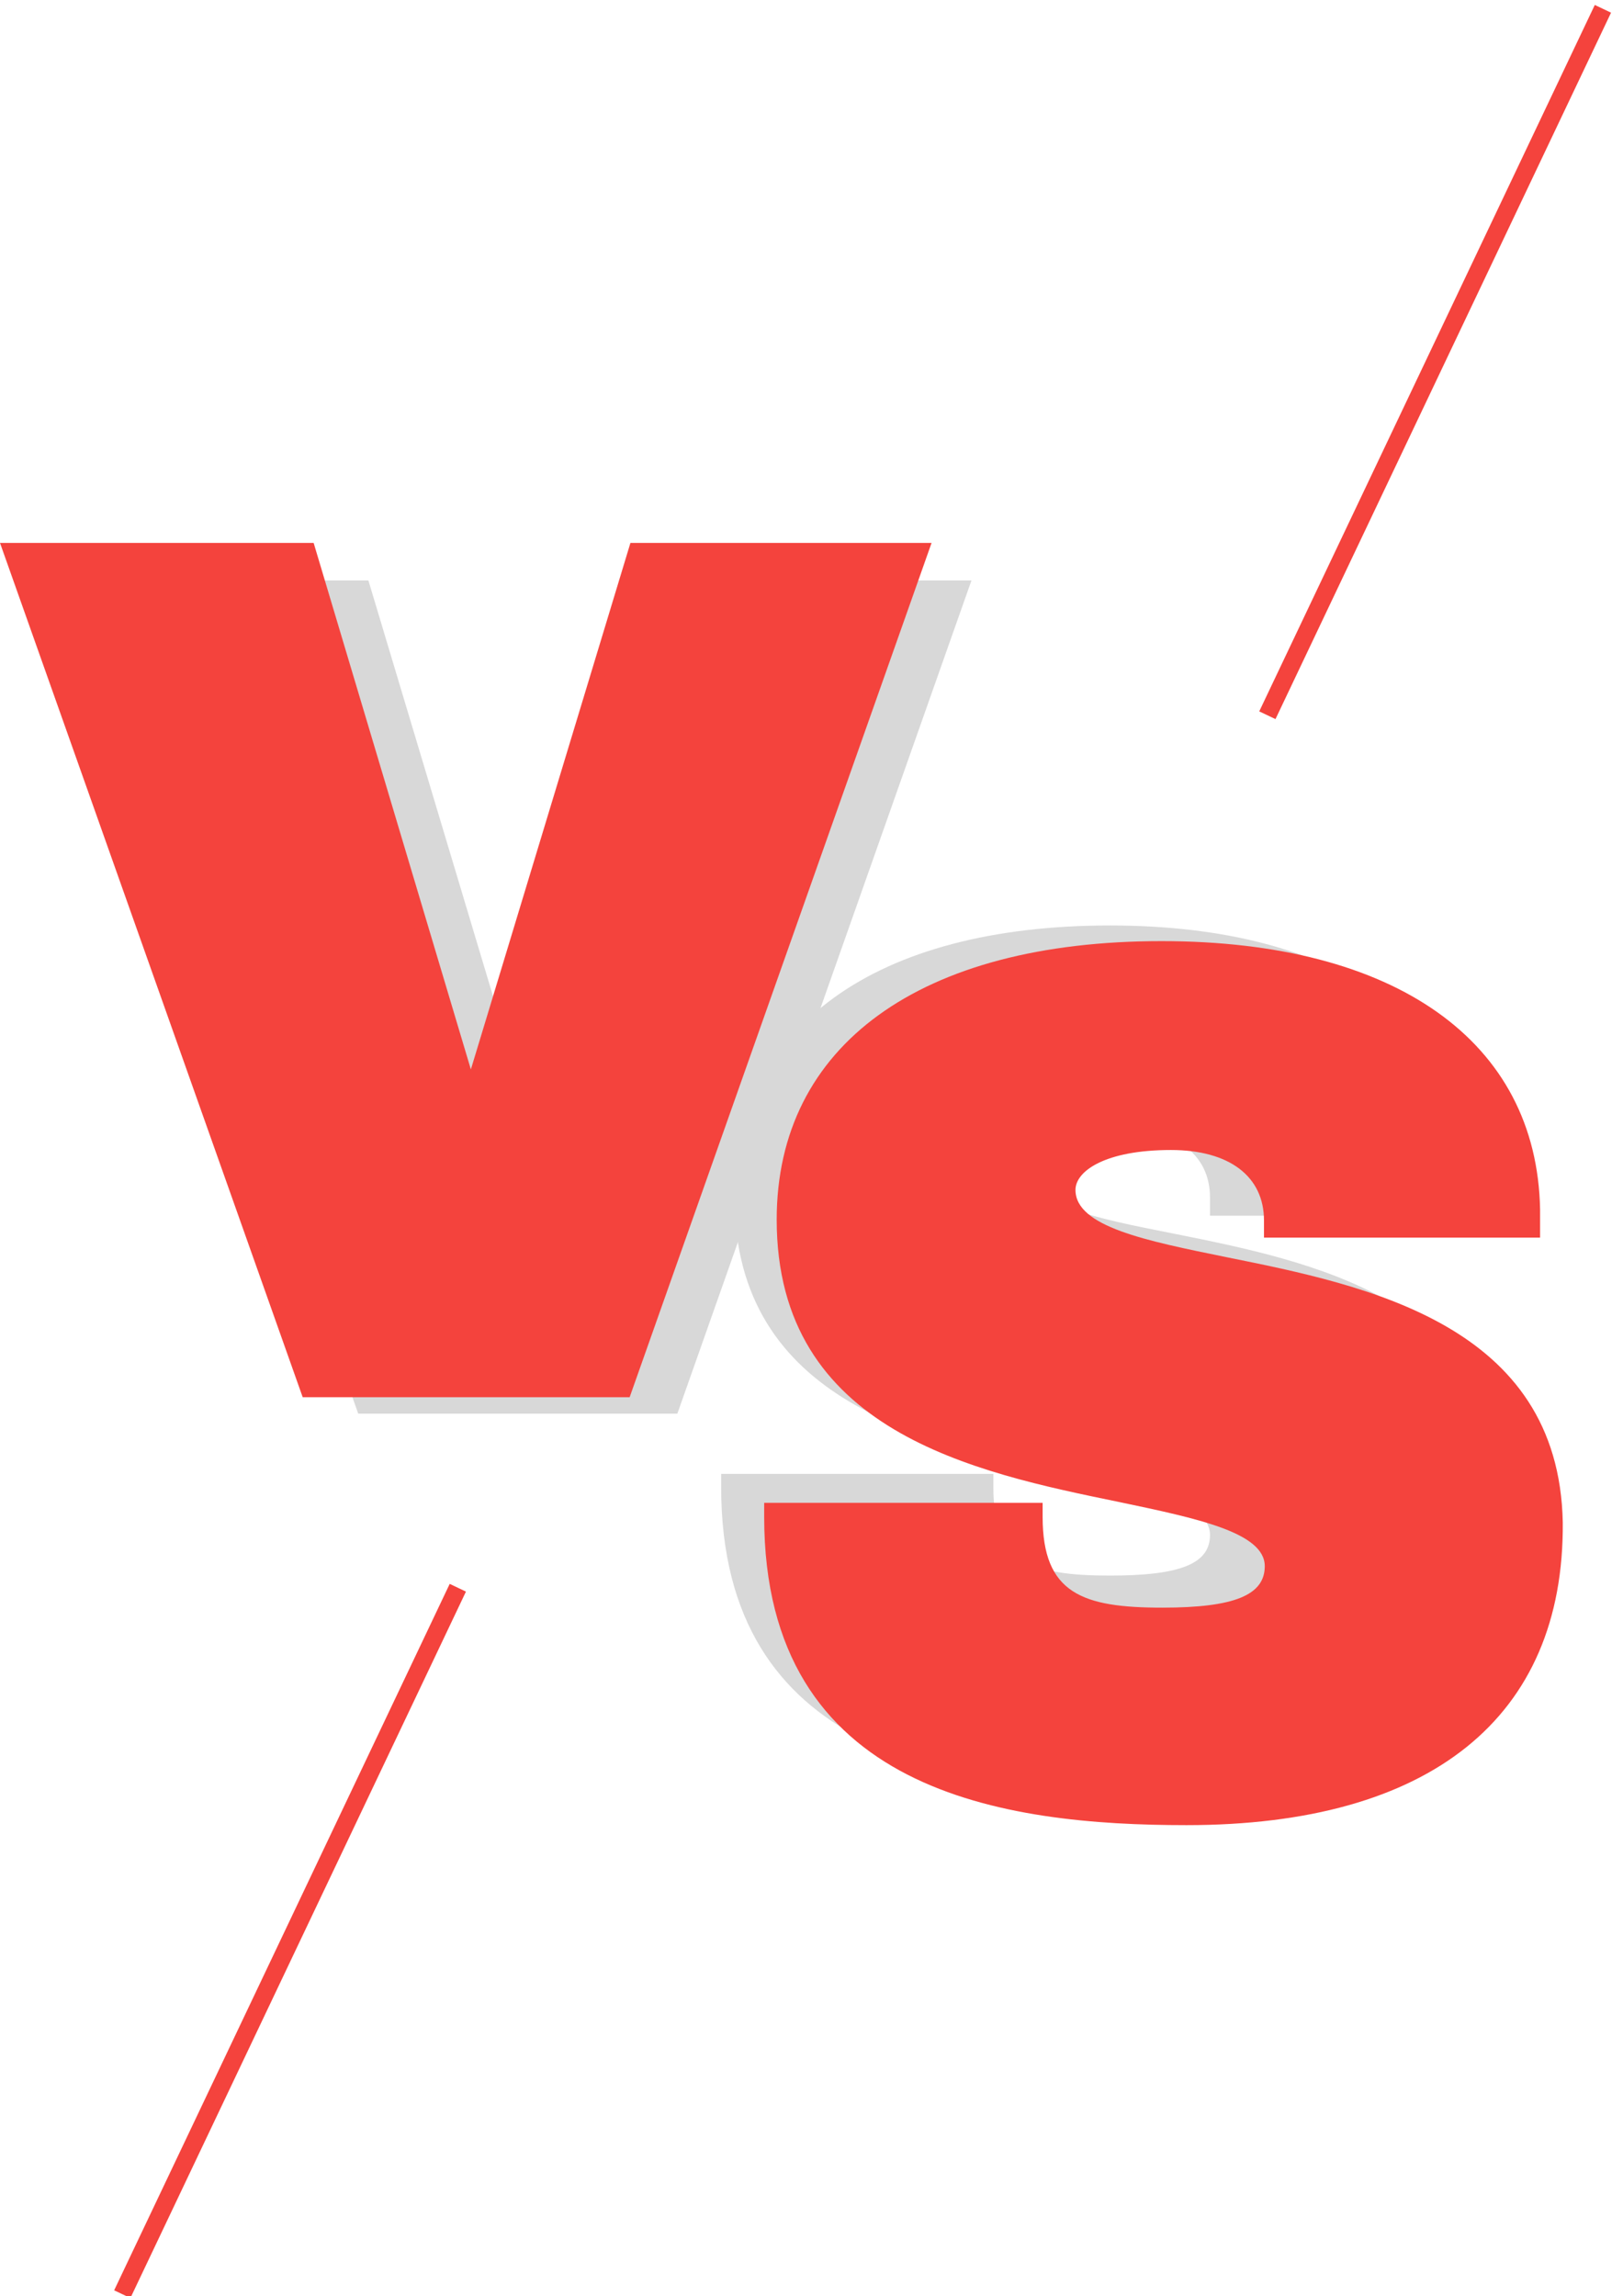 <?xml version="1.0" encoding="utf-8"?>
<!-- Generator: Adobe Illustrator 23.0.6, SVG Export Plug-In . SVG Version: 6.00 Build 0)  -->
<svg version="1.1" id="图层_1" xmlns="http://www.w3.org/2000/svg" xmlns:xlink="http://www.w3.org/1999/xlink" x="0px" y="0px"
	 viewBox="0 0 207.5 293.5" style="enable-background:new 0 0 207.5 293.5;" xml:space="preserve">
<style type="text/css">
	.st0{fill:#D8D8D8;}
	.st1{fill:#F4433D;}
	.st2{display:none;}
	.st3{display:inline;}
	.st4{fill:#1D1D1B;}
	.st5{fill:#282826;}
	.st6{fill:#323230;}
	.st7{fill:#3D3D3B;}
	.st8{fill:#484847;}
	.st9{fill:#535352;}
	.st10{fill:#5E5E5C;}
	.st11{fill:#686867;}
	.st12{fill:#737372;}
	.st13{fill:#7E7E7C;}
	.st14{fill:#888887;}
	.st15{fill:#949493;}
	.st16{fill:#9E9E9E;}
	.st17{fill:#A9A9A8;}
	.st18{fill:#B4B4B3;}
	.st19{fill:#BEBEBE;}
	.st20{fill:#C9C9C8;}
	.st21{fill:#D4D4D3;}
	.st22{fill:#DFDFDF;}
	.st23{fill:#EAEAEA;}
	.st24{fill:#F4F4F4;}
	.st25{fill:#FFFFFF;}
	.st26{clip-path:url(#SVGID_2_);}
	.st27{fill:url(#SVGID_3_);}
	.st28{fill:url(#SVGID_4_);}
	.st29{fill:url(#SVGID_5_);}
</style>
<g>
	<polygon class="st0" points="45.8,180.7 8,74.2 47.1,74.2 66.8,139.9 86.6,74.2 124.2,74.2 86.6,180.7 	"/>
	<path class="st0" d="M144.9,228.5c-22.6,0-52.7-4-52.7-38.4v-1.7H127v1.7c0,9.6,5,11.3,14.9,11.3c9,0,12.8-1.5,12.8-5.2
		c0-4.2-8.4-5.9-18.1-8c-18-3.7-42.7-8.8-42.7-35.2c0-21.7,18-34.7,48-34.7c29.2,0,46.8,12.5,47.3,33.5v3.6h-34.5v-2.3
		c0-5.5-4.3-8.8-11.6-8.8c-8.2,0-11.9,2.6-11.9,5c0,4.6,8.7,6.4,18.9,8.4c17.5,3.5,41.5,8.4,42,33.1
		C192,215.1,175.3,228.5,144.9,228.5z"/>
</g>
<g>
	<polygon class="st1" points="38.7,178.6 0,69.4 40.1,69.4 60.2,136.7 80.6,69.4 119.1,69.4 80.5,178.6 	"/>
	<path class="st1" d="M151.7,233.3c-23.2,0-54-4.1-54-39.4v-1.8h35.6v1.8c0,9.8,5.1,11.6,15.3,11.6c9.2,0,13.1-1.6,13.1-5.3
		c0-4.3-8.6-6.1-18.6-8.2c-18.5-3.8-43.8-9-43.8-36.1c0-22.3,18.4-35.6,49.2-35.6c29.9,0,48,12.8,48.4,34.3v3.6h-35.3V156
		c0-5.6-4.4-9-11.9-9c-8.4,0-12.2,2.7-12.2,5.1c0,4.7,9,6.5,19.3,8.6c17.9,3.6,42.5,8.6,43,33.9C200,219.6,182.8,233.3,151.7,233.3z
		"/>
	<polygon class="st1" points="60.5,141.8 59.9,141.8 38.7,71.2 2.5,71.2 40,176.9 79.3,176.9 116.6,71.2 81.9,71.2 	"/>
	<path class="st1" d="M135.9,152.1c0-3.7,4.6-6.9,14-6.9c9.8,0,13.7,5.2,13.7,10.7v0.6h31.8v-1.8c-0.5-22.6-21.2-32.6-46.7-32.6
		c-25,0-47.5,9.2-47.5,33.8c0,41.2,62.4,29,62.4,44.2c0,6.6-8.8,7.1-14.9,7.1c-10.4,0-17-2-17-13.4H99.5c0,30.1,22.6,37.6,52.2,37.6
		c26.6,0,46.5-10.6,46.5-36.9C197.5,155.5,135.9,167.9,135.9,152.1z"/>
</g>
<g class="st2">
	<g class="st3">
		<g>
			<path class="st4" d="M116.6,71.2c0,0-2.5,8.1-6.4,21.2s-9.4,31.3-16.4,51c-3.5,9.9-7,19.2-10.3,27.6c-0.8,2.1-1.6,4.2-2.4,6.2
				l-0.3,0.8c-0.1,0.2-0.1,0.6-0.3,0.7h-0.8h-0.9H78l-1.6-0.1c-1,0-2.1-0.1-3.1-0.1c-4-0.2-7.8-0.4-11.2-0.5
				c-13.7-0.7-22.2-1-22.2-1s2.1,0,5.9-0.1c3.8,0,9.4-0.1,16.2-0.1c3.4,0,7.2,0,11.2,0c1,0,2,0,3.1,0h1.6h0.8H79c0,0,0,0,0.1-0.1
				c0.7-2,1.4-4.1,2.2-6.2c3-8.5,6.3-17.9,9.8-27.8c7-19.7,13.4-37.5,17.9-50.4c2.3-6.4,4.2-11.7,5.5-15.3
				C115.9,73.2,116.6,71.2,116.6,71.2z"/>
			<path class="st5" d="M115.4,74.6c0,0-0.1,0.5-0.4,1.4s-0.7,2.3-1.2,4c-1,3.5-2.6,8.6-4.4,14.8c-3.7,12.5-9.1,29.8-15.7,48.5
				c-3.3,9.4-6.6,18.3-9.8,26.3c-0.8,2-1.6,4-2.3,5.9L81,177l-0.1,0.2l-0.2,0.7l-0.2,0.7c-0.2,0-0.5,0-0.7,0H79h-0.7
				c-1,0-2-0.1-2.9-0.1c-3.8-0.2-7.4-0.3-10.7-0.5c-6.5-0.3-11.8-0.6-15.5-0.8c-1.8-0.1-3.2-0.1-4.2-0.2c-1,0-1.5-0.1-1.5-0.1
				s2,0,5.7-0.1c3.7,0,8.9,0,15.5-0.1c3.3,0,6.8,0,10.7,0c1,0,1.9,0,2.9,0H79c0.2,0,0.1,0,0.2-0.3l0.5-1.4c0.7-1.9,1.4-3.9,2.1-6
				c2.9-8.1,6-17.1,9.3-26.5c6.7-18.8,12.7-35.7,17.1-48c2.2-6.1,4-11.1,5.2-14.5C114.7,76.5,115.4,74.6,115.4,74.6z"/>
			<path class="st6" d="M114.2,77.9c0,0-0.1,0.5-0.3,1.4c-0.3,0.9-0.6,2.2-1.1,3.8c-1,3.3-2.4,8.1-4.2,14.1
				c-3.6,11.9-8.7,28.3-15,46.1c-3.2,8.9-6.3,17.4-9.3,25c-0.7,1.9-1.5,3.8-2.2,5.6c-0.4,0.9-0.7,1.8-1.1,2.7l-0.4,1
				c-0.2,0.3-0.1,1-0.7,0.8h-1h-0.3l-1.4-0.1c-3.6-0.2-7-0.3-10.1-0.4c-6.2-0.3-11.2-0.5-14.7-0.7c-1.7-0.1-3.1-0.2-4-0.2
				c-0.9-0.1-1.4-0.1-1.4-0.1s1.9,0,5.4-0.1c3.5,0,8.5,0,14.7-0.1c3.1,0,6.5,0,10.1,0h1.4c0.2,0,0.5,0,0.4,0l0.2-0.6
				c0.3-0.9,0.6-1.8,0.9-2.7c0.6-1.8,1.3-3.7,2-5.7c2.7-7.7,5.7-16.2,8.9-25.2c6.3-17.8,12.1-34,16.2-45.7c2.1-5.8,3.8-10.6,5-13.8
				C113.5,79.7,114.2,77.9,114.2,77.9z"/>
			<path class="st7" d="M113,81.3c0,0-0.1,0.5-0.3,1.3c-0.2,0.8-0.6,2.1-1.1,3.6c-0.9,3.2-2.3,7.7-4,13.4
				c-3.4,11.3-8.3,26.8-14.3,43.7c-3,8.5-6,16.5-8.8,23.7c-1.5,3.9-2.9,7.6-4.3,11.1c0,0.1-0.1,0.2-0.1,0.3h-0.3h-0.6h-0.5h-0.3
				h-0.6h-1.3c-0.8,0-1.7-0.1-2.5-0.1c-1.6-0.1-3.1-0.1-4.6-0.2c-5.9-0.3-10.6-0.5-13.9-0.7c-1.6-0.1-2.9-0.2-3.8-0.2
				c-0.9-0.1-1.3-0.1-1.3-0.2c0,0,1.8,0,5.1-0.1c3.3,0,8,0,13.9-0.1c2.9,0,6.1,0,9.5,0c1.1-3.2,2.3-6.7,3.6-10.3
				c2.6-7.3,5.4-15.4,8.4-23.9c6-16.9,11.5-32.2,15.4-43.3c2-5.5,3.6-10,4.7-13.1C112.4,83,113,81.3,113,81.3z"/>
			<path class="st8" d="M111.8,84.7c0.1,0-0.3,1.7-1.2,4.7c-0.9,3-2.2,7.3-3.8,12.6c-3.2,10.6-7.9,25.3-13.5,41.3
				c-2.8,8-5.6,15.6-8.3,22.4c-1.3,3.4-2.6,6.7-3.8,9.7l-0.4,1.1l-0.2,0.6l-0.2,0.7c-0.1,0.1-0.1,0.3-0.2,0.4h-0.5h-0.8
				c-0.8,0-1.6-0.1-2.3-0.1c-1.5-0.1-3-0.1-4.4-0.2c-5.6-0.3-10.1-0.5-13.2-0.6c-3.1-0.2-4.8-0.3-4.8-0.4c0,0,1.7,0,4.8-0.1
				c3.1,0,7.6,0,13.2-0.1c1.4,0,2.8,0,4.4,0c0.8,0,1.5,0,2.3,0c0.3,0,0.3,0,0.3-0.1l0.2-0.6l0.4-1.1c1.1-3.1,2.2-6.4,3.4-9.8
				c2.4-6.9,5.1-14.6,7.9-22.5c5.7-16,10.8-30.4,14.5-40.9c1.9-5.2,3.4-9.5,4.4-12.4C111.2,86.3,111.8,84.7,111.8,84.7z"/>
			<path class="st9" d="M110.7,88c0.1,0-0.3,1.6-1.1,4.4c-0.8,2.8-2.1,6.9-3.6,11.9c-3.1,10-7.5,23.8-12.8,38.9
				c-2.7,7.5-5.3,14.7-7.8,21.1c-1.2,3.2-2.4,6.3-3.5,9.2c-0.3,0.7-0.6,1.4-0.8,2.1l-0.4,1l-0.3,0.8c-0.1,0.2-0.1,0.6-0.3,0.6h-0.8
				h-0.4c-1.4-0.1-2.8-0.1-4.1-0.2c-5.2-0.3-9.5-0.5-12.4-0.6c-2.9-0.2-4.5-0.3-4.5-0.4c0,0,1.6,0,4.5-0.1c2.9,0,7.2,0,12.4-0.1
				c1.3,0,2.7,0,4.1,0c0.2,0,0.3,0,0.3,0l0.2-0.5l0.4-1c0.2-0.7,0.5-1.4,0.7-2.1c1-2.9,2.1-6,3.2-9.3c2.3-6.5,4.8-13.7,7.5-21.2
				c5.3-15.1,10.2-28.7,13.7-38.5c1.8-4.9,3.2-8.9,4.2-11.7C110.1,89.5,110.7,88,110.7,88z"/>
			<path class="st10" d="M109.5,91.4c0.1,0-0.2,1.5-1,4.2c-0.8,2.6-1.9,6.4-3.3,11.2c-2.9,9.4-7,22.3-12,36.5
				c-2.5,7.1-5,13.8-7.3,19.8c-1.2,3-2.3,5.9-3.3,8.6c-0.5,1.3-1,2.6-1.5,3.9l-0.4,0.9l-0.2,0.5l-0.2,0.5c-0.1,0.2-0.1,0.4-0.2,0.6
				h-0.7c-0.7,0-1.4-0.1-2.1-0.1c-4.9-0.2-8.9-0.4-11.6-0.6c-2.7-0.2-4.3-0.3-4.3-0.4c0,0,1.5,0,4.3-0.1c2.7,0,6.7,0,11.6-0.1
				c0.6,0,1.2,0,1.9,0c0.1,0,0.2-0.5,0.3-0.7l0.3-0.9c0.4-1.3,0.9-2.6,1.4-3.9c1-2.7,2-5.6,3-8.7c2.2-6.1,4.5-12.9,7-19.9
				c5-14.1,9.6-26.9,12.9-36.2c1.7-4.6,3-8.4,3.9-10.9C108.9,92.8,109.5,91.4,109.5,91.4z"/>
			<path class="st11" d="M108.3,94.7c0.1,0-0.2,1.4-0.9,3.9c-0.7,2.5-1.8,6-3.1,10.4c-2.7,8.8-6.6,20.8-11.3,34
				c-4.7,13.2-9.2,25-12.6,33.6l-0.1,0.2l-0.2,0.5c-0.1,0.1,0,0.4-0.2,0.4h-0.5H79h-0.8c-0.5,0-1.1,0-1.6-0.1c-1,0-2-0.1-2.9-0.1
				c-1.8-0.1-3.4-0.2-4.7-0.3c-2.6-0.2-4-0.3-4-0.4c0,0,1.4,0,4-0.1c1.3,0,2.9,0,4.7,0c0.9,0,1.9,0,2.9,0c0.5,0,1,0,1.6,0H79
				c0.3,0.1,0.3-0.1,0.4-0.4c3-8.7,7.2-20.6,11.9-33.8c4.7-13.2,8.9-25.1,12-33.8c1.6-4.3,2.8-7.8,3.7-10.2
				C107.8,96.1,108.3,94.7,108.3,94.7z"/>
			<path class="st12" d="M107.1,98.1c0.3,0.1-1.2,5.2-3.7,13.3c-2.5,8.2-6.2,19.4-10.5,31.6c-4.3,12.3-8.5,23.3-11.7,31.2
				c-0.5,1.2-0.9,2.3-1.3,3.4c-1.2,0-2.3-0.1-3.3-0.1c-1.7-0.1-3.2-0.2-4.3-0.2c-2.4-0.2-3.7-0.3-3.7-0.4c0,0,1.3,0,3.7-0.1
				c1.2,0,2.7,0,4.3,0c0.8,0,1.7,0,2.6,0c0.3-0.9,0.6-1.8,1-2.8c2.8-8,6.7-19.2,11-31.5c4.4-12.3,8.3-23.4,11.2-31.4
				c1.4-4,2.6-7.3,3.4-9.5C106.6,99.3,107.1,98.1,107.1,98.1z"/>
			<path class="st13" d="M105.9,101.5c0.3,0.1-1.1,4.8-3.4,12.3s-5.7,17.9-9.7,29.2s-7.9,21.5-10.8,28.9c-0.7,1.8-1.4,3.5-2,4.9
				l-0.1,0.3c-0.1,0.2-0.1,0.4-0.3,0.3H79h-0.6c-0.4,0-0.7,0-1-0.1c-0.7,0-1.3-0.1-1.8-0.1c-2.2-0.1-3.4-0.3-3.4-0.4
				c0,0,1.2,0,3.4-0.1c0.6,0,1.2,0,1.8,0c0.3,0,0.7,0,1,0H79c0.2,0,0.3,0,0.3-0.2c0.5-1.5,1.1-3.2,1.7-5c2.6-7.4,6.2-17.7,10.2-29.1
				c4-11.3,7.7-21.6,10.3-29c1.3-3.7,2.4-6.7,3.2-8.8C105.5,102.6,105.9,101.5,105.9,101.5z"/>
			<path class="st14" d="M104.7,104.8c0.3,0.1-1,4.4-3.1,11.3c-2.2,6.9-5.3,16.4-9,26.8c-3.7,10.4-7.2,19.8-9.9,26.5
				c-0.7,1.7-1.3,3.2-1.8,4.5c-0.3,0.7-0.5,1.3-0.8,1.9c-0.1,0.3-0.2,0.6-0.3,0.8l-0.1,0.3l-0.1,0.3h-0.3c-0.2,0-0.4,0-0.5,0
				c-2-0.1-3.1-0.3-3.1-0.4c0,0,1.1,0,3.1-0.1c0.6,0.2,0.5-0.6,0.8-1.1c0.2-0.6,0.4-1.2,0.7-1.9c0.5-1.4,1-2.9,1.6-4.6
				c2.4-6.8,5.7-16.3,9.4-26.7c3.7-10.4,7-19.8,9.5-26.7c1.2-3.4,2.2-6.2,2.9-8.1C104.3,105.9,104.7,104.8,104.7,104.8z"/>
			<path class="st15" d="M103.5,108.2c0.3,0.1-0.9,4-2.8,10.3c-2,6.3-4.8,15-8.2,24.4c-3.3,9.5-6.6,18-9,24.1
				c-1.2,3.1-2.2,5.5-3,7.2c-0.7,1.6-1.2,2.7-1.4,2.5c0.1,0.1,0.3-0.9,1-2.7c0.6-1.7,1.5-4.3,2.6-7.4c2.2-6.2,5.2-14.8,8.5-24.3
				c3.4-9.5,6.4-18.1,8.6-24.3c1.1-3.1,2-5.6,2.6-7.3C103.2,109.2,103.5,108.2,103.5,108.2z"/>
			<path class="st16" d="M102.3,111.6c0.2,0.1-0.8,3.6-2.5,9.3c-1.8,5.7-4.4,13.5-7.4,22c-3,8.6-5.9,16.3-8.1,21.8s-3.6,8.9-3.9,8.8
				c0,0,1.2-3.5,3.1-9.1c2-5.6,4.7-13.4,7.7-21.9c3-8.6,5.8-16.3,7.8-21.9C101.1,115,102.3,111.6,102.3,111.6z"/>
			<path class="st17" d="M101.2,114.9c0.2,0.1-0.7,3.2-2.2,8.3c-1.6,5.1-3.9,12-6.6,19.6c-2.7,7.6-5.3,14.5-7.2,19.4
				c-1.9,4.9-3.2,8-3.5,7.9c0,0,1-3.1,2.8-8.1s4.2-11.9,6.9-19.5c2.7-7.6,5.2-14.5,6.9-19.5C100,118,101.2,114.9,101.2,114.9z"/>
			<path class="st18" d="M100,118.3c0.2,0.1-0.6,2.9-2,7.3c-1.4,4.4-3.4,10.5-5.8,17.2s-4.6,12.7-6.3,17.1c-1.7,4.3-2.9,7-3.1,6.9
				c0,0,0.9-2.7,2.4-7.1c1.5-4.4,3.7-10.5,6-17.2c2.4-6.7,4.5-12.8,6.1-17.1C99,121,100,118.3,100,118.3z"/>
			<path class="st19" d="M98.8,121.7c0.2,0.1-0.5,2.5-1.7,6.3s-3,9.1-5,14.9c-2,5.8-4,11-5.4,14.7c-1.5,3.7-2.5,6-2.6,6
				c0,0,0.8-2.4,2.1-6.1c1.3-3.8,3.2-9,5.2-14.8s3.9-11,5.2-14.8C97.9,124,98.8,121.7,98.8,121.7z"/>
			<path class="st20" d="M97.6,125c0.2,0.1-0.4,2.1-1.4,5.3c-1,3.2-2.5,7.6-4.2,12.5c-1.7,4.8-3.3,9.2-4.6,12.3
				c-1.2,3.1-2.1,5-2.2,5c0,0,0.7-2,1.8-5.2c1.1-3.2,2.7-7.6,4.4-12.4c1.7-4.8,3.3-9.2,4.4-12.4C96.9,127,97.6,125,97.6,125z"/>
			<path class="st21" d="M96.4,128.4c0.1,0-0.3,1.7-1.1,4.3c-0.8,2.6-2,6.2-3.4,10.1c-1.4,3.9-2.7,7.4-3.7,10c-1,2.5-1.7,4.1-1.8,4
				c0,0,2.2-6.4,5-14.2C94.1,134.7,96.4,128.4,96.4,128.4z"/>
			<path class="st22" d="M95.2,131.8c0.1,0-0.2,1.3-0.9,3.3c-0.6,2-1.5,4.7-2.6,7.7s-2.1,5.7-2.8,7.6c-0.8,1.9-1.3,3.1-1.4,3.1
				c0-0.1,1.7-4.8,3.8-10.8C93.5,136.6,95.2,131.9,95.2,131.8z"/>
			<path class="st23" d="M94,135.1c0.1,0-0.2,0.9-0.6,2.2c-0.4,1.4-1.1,3.2-1.8,5.3c-0.7,2.1-1.4,3.9-1.9,5.2s-0.9,2.1-0.9,2.1
				c0-0.1,1.2-3.3,2.6-7.5C92.8,138.5,94,135.2,94,135.1z"/>
			<path class="st24" d="M92.8,138.5c0,0-0.1,0.5-0.3,1.2c-0.3,0.7-0.6,1.8-1,2.9c-0.4,1.1-0.8,2.1-1.1,2.9
				c-0.3,0.7-0.5,1.2-0.5,1.2s0.6-1.8,1.4-4.1C92.2,140.3,92.8,138.5,92.8,138.5z"/>
			<path class="st25" d="M91.6,141.8c0,0-0.1,0.3-0.2,0.7s-0.3,0.7-0.3,0.7s0.1-0.3,0.2-0.7C91.5,142.2,91.6,141.8,91.6,141.8z"/>
		</g>
	</g>
	<g class="st3">
		<g>
			<path class="st4" d="M40,176.9c0,0-3.1-7.7-8.2-20.1c-5.1-12.4-12.1-29.6-18.9-48.9C9.5,98.2,6.4,89,3.7,80.5
				c-0.7-2.1-1.3-4.2-1.9-6.2l-0.5-1.5l-0.1-0.4L1,72.2l-0.3-0.9l-0.5-1.5c0-0.1-0.1-0.3-0.1-0.3h0.4h0.8h1.8c1,0,2,0.1,3,0.1
				c3.9,0.2,7.6,0.4,11,0.5c13.4,0.7,21.7,1,21.7,1s-2.1,0-5.8,0.1c-3.8,0-9.2,0.1-15.9,0.1c-3.4,0-7,0-11,0c-1,0-2,0-3,0
				c-0.3,0-0.2,0-0.2,0L3,72.1l0.5,1.5c0.7,2,1.4,4,2.2,6.1c3,8.4,6.3,17.6,9.7,27.2c6.8,19.3,13,36.8,17.4,49.5
				c2.2,6.3,4,11.5,5.2,15C39.3,174.9,40,176.9,40,176.9z"/>
			<path class="st5" d="M38.8,173.6c0,0-0.2-0.4-0.6-1.3c-0.4-0.9-0.9-2.2-1.6-3.8c-1.4-3.3-3.3-8.1-5.8-14
				c-4.9-11.8-11.5-28.3-18-46.7c-3.3-9.2-6.2-18-8.8-26.1c-0.6-2-1.3-4-1.9-5.9c-0.3-1-0.6-1.9-0.9-2.8L1,72.3l-0.1-0.2L0.7,71
				l-0.5-1.3c-0.1-0.2,0.1-0.1,0.2-0.1h0.3h0.7h1.9H4c3.8,0.2,7.3,0.3,10.5,0.5c6.4,0.3,11.6,0.6,15.1,0.8c1.8,0.1,3.2,0.1,4.1,0.2
				c0.9,0,1.4,0.1,1.4,0.1s-2,0-5.6,0.1c-3.6,0-8.8,0-15.1,0.1c-3.2,0-6.7,0-10.5,0H2.6c-0.1-0.1,0.2,0.5,0.3,0.9
				c0.3,0.9,0.7,1.8,1,2.8C4.8,77,5.5,79,6.2,80.9c2.8,8,6,16.7,9.2,25.9c6.5,18.4,12.3,35.1,16.6,47.1c2.1,6,3.8,10.9,5,14.3
				C38.2,171.7,38.8,173.6,38.8,173.6z"/>
			<path class="st6" d="M37.6,170.3c0,0-0.2-0.4-0.6-1.2c-0.3-0.8-0.9-2-1.5-3.6c-1.3-3.1-3.2-7.7-5.5-13.3
				c-4.6-11.3-10.8-26.9-17-44.4C9.9,99,7.1,90.6,4.7,82.9C3.4,79.1,2.3,75.5,1.2,72l-0.8-2.1c0-0.1-0.1-0.2,0-0.2h0.3h0.6h1.2h1
				l1.3,0.1c0.9,0,1.7,0.1,2.5,0.1C9,70,10.6,70,12.1,70.1c6.1,0.3,11,0.5,14.4,0.7c1.7,0.1,3,0.2,3.9,0.2c0.9,0.1,1.4,0.1,1.4,0.1
				s-1.9,0-5.3,0.1c-3.4,0-8.3,0-14.4,0.1c-1.5,0-3.1,0-4.8,0c-0.8,0-1.7,0-2.5,0H3.5H2.9c-0.1,0-0.1,0,0,0.1
				c1.2,3.4,2.5,7,3.8,10.7c2.7,7.6,5.7,15.9,8.8,24.6c6.2,17.5,11.7,33.3,15.8,44.8c2,5.7,3.6,10.4,4.7,13.6
				C37,168.5,37.6,170.3,37.6,170.3z"/>
			<path class="st7" d="M36.5,167c-0.1,0-0.8-1.6-2-4.6s-3-7.3-5.2-12.6c-4.4-10.7-10.2-25.5-16.1-42.1c-2.9-8.3-5.6-16.2-8-23.5
				C4,80.6,2.9,77.1,1.9,73.9l-0.4-1.2l-0.2-0.6l-0.5-1.4l-0.2-0.5L0.5,70v-0.1h0.1h1c0.7,0,1.5,0,2.2,0.1H5
				c1.6,0.1,3.1,0.1,4.5,0.2c5.8,0.3,10.4,0.5,13.6,0.7s5,0.3,5,0.4c0,0-1.8,0-5,0.1c-3.2,0-7.9,0-13.6,0.1c-1.4,0-2.9,0-4.5,0
				c-0.7,0-1.5,0-2.3,0c-0.1-0.1,0.1,0.4,0.2,0.8l0.4,1.2c1.1,3.2,2.4,6.6,3.6,10.2c2.6,7.2,5.4,15.1,8.3,23.4
				c5.8,16.6,11.1,31.6,15,42.5c1.9,5.4,3.4,9.8,4.5,12.9C35.9,165.3,36.5,167,36.5,167z"/>
			<path class="st8" d="M35.3,163.7c-0.1,0-0.8-1.5-2-4.3s-2.8-6.9-4.9-11.9c-4.1-10.1-9.6-24.1-15.2-39.8
				c-2.8-7.8-5.3-15.3-7.5-22.2c-1.1-3.4-2.1-6.7-3.1-9.7c-0.2-0.8-0.5-1.5-0.7-2.3l-0.3-1.1l-0.1-0.3l-0.3-1l-0.3-0.8
				c0-0.1-0.1-0.3-0.1-0.4h0.4h1.7C4.4,70,5.8,70,7.2,70.1c5.4,0.3,9.9,0.5,12.9,0.6c3,0.2,4.7,0.3,4.7,0.4c0,0-1.7,0-4.7,0.1
				c-3,0-7.5,0-12.9,0.1c-1.4,0-2.8,0-4.3,0c-0.2-0.1-0.1,0.1,0.1,0.5L3.3,73c0.3,0.7,0.5,1.5,0.8,2.2c1.1,3,2.2,6.2,3.4,9.6
				c2.4,6.8,5.1,14.2,7.9,22.1c5.5,15.7,10.5,29.9,14.1,40.1c1.8,5.1,3.2,9.3,4.2,12.2C34.8,162.1,35.3,163.7,35.3,163.7z"/>
			<path class="st9" d="M34.1,160.4c-0.1,0-0.8-1.4-1.9-4.1c-1.1-2.7-2.7-6.5-4.6-11.2c-3.8-9.5-9-22.7-14.2-37.5
				c-2.6-7.4-5-14.4-7.1-20.9c-1-3.2-2-6.3-2.9-9.2c-0.5-1.4-0.9-2.8-1.3-4.2l-0.3-1l-0.2-0.6L1,70.4l-0.1-0.3c0.1,0,0.2,0,0.3,0
				h0.7c0.9,0,1.8,0.1,2.7,0.1c5.1,0.3,9.3,0.5,12.1,0.6c2.9,0.2,4.5,0.3,4.5,0.4c0,0-1.6,0-4.5,0.1c-2.9,0-7,0-12.1,0.1
				c-0.6,0-1.2,0-1.9,0c-0.2-0.1,0,0.2,0.1,0.6l0.4,1c0.5,1.3,1,2.7,1.5,4.1c1,2.8,2.1,5.9,3.2,9.1c2.3,6.4,4.8,13.4,7.4,20.8
				c5.2,14.8,9.9,28.1,13.3,37.8c1.7,4.8,3.1,8.8,4,11.5C33.6,158.9,34.1,160.4,34.1,160.4z"/>
			<path class="st10" d="M33,157.1c-0.1,0-0.8-1.3-1.8-3.8s-2.5-6.1-4.3-10.6c-3.6-8.9-8.4-21.3-13.3-35.2C11,100.6,8.8,94,6.8,88
				c-2-6.1-3.7-11.4-5.2-16.2l-0.4-1.1c0-0.1-0.3-0.5-0.1-0.4h0.6H3h0.9c0.6,0,1.1,0.1,1.7,0.1c1.1,0.1,2.1,0.1,3.1,0.1
				c1.9,0.1,3.6,0.2,4.9,0.3c2.7,0.2,4.2,0.3,4.2,0.4c0,0-1.5,0-4.2,0.1c-1.3,0-3,0-4.9,0c-1,0-2,0-3.1,0c-0.5,0-1.1,0-1.7,0H3
				c-0.4,0-0.4,0-0.3,0.2c3.2,9.1,7.7,21.6,12.6,35.4c4.9,13.9,9.3,26.4,12.5,35.5c1.6,4.5,2.9,8.2,3.8,10.8
				C32.5,155.7,33,157.1,33,157.1z"/>
			<path class="st11" d="M31.8,153.8c-0.1,0-0.7-1.2-1.7-3.5s-2.4-5.7-4.1-9.9c-3.4-8.4-7.8-19.9-12.4-32.9
				C9,94.6,5.2,82.8,2.5,74.2c-0.2-0.5-0.3-1.1-0.5-1.6l-0.2-0.8L1.5,71l-0.1-0.4c0-0.1-0.2-0.3,0.1-0.3H3c1,0,2,0.1,2.9,0.1
				c1.8,0.1,3.3,0.2,4.6,0.3c2.5,0.2,3.9,0.3,3.9,0.4c0,0-1.4,0-3.9,0.1c-1.3,0-2.8,0-4.6,0c-0.9,0-1.8,0-2.9,0H2.8c0,0,0,0.1,0,0.2
				L3,72.2c0.2,0.5,0.4,1,0.6,1.5c3,8.5,7.2,20.2,11.8,33.1c4.5,13,8.6,24.7,11.6,33.2c1.5,4.2,2.7,7.7,3.5,10.1
				C31.4,152.5,31.8,153.8,31.8,153.8z"/>
			<path class="st12" d="M30.6,150.5c-0.3,0.1-2.3-4.7-5.4-12.4c-3.1-7.8-7.3-18.6-11.5-30.6c-4.3-12-7.8-23-10.3-31
				c-0.3-1-0.6-2-0.9-2.9c-0.1-0.5-0.3-0.9-0.4-1.3L2,72l-0.2-0.6l-0.2-0.6l-0.1-0.3c-0.1-0.1,0.2,0,0.2,0h1.1
				c1.7,0.1,3.1,0.2,4.3,0.2c2.3,0.2,3.6,0.3,3.6,0.4c0,0-1.3,0-3.6,0.1c-1.2,0-2.6,0-4.3,0c-0.5-0.1-0.1,0.3,0,0.7
				c0.2,0.4,0.3,0.8,0.5,1.3C3.6,74.1,4,75,4.3,76c2.8,7.9,6.7,18.8,11,30.8c4.2,12,8.1,22.9,10.9,30.8c1.4,3.9,2.5,7.1,3.3,9.3
				C30.2,149.3,30.6,150.5,30.6,150.5z"/>
			<path class="st13" d="M29.5,147.2c-0.3,0.1-2.1-4.3-5-11.5s-6.7-17.2-10.6-28.3c-4-11.1-7.4-21.2-9.7-28.6
				c-0.6-1.8-1.1-3.5-1.5-5c-0.2-0.7-0.4-1.4-0.6-2.1L1.9,71l-0.1-0.4c0-0.1,0.2,0,0.3,0c0.3,0,0.7,0,1,0s0.6,0,0.9,0.1
				c2.2,0.1,3.4,0.3,3.4,0.4c0,0-1.2,0-3.4,0.1c-0.3,0-0.6,0-0.9,0s-0.6-0.1-0.4,0.3c0.2,0.6,0.5,1.3,0.7,2c0.5,1.4,1.1,3.1,1.8,4.9
				c2.6,7.3,6.2,17.3,10.1,28.4s7.5,21.2,10,28.5c1.3,3.6,2.3,6.6,3,8.6C29.1,146.1,29.5,147.2,29.5,147.2z"/>
			<path class="st14" d="M28.3,143.9c-0.3,0.1-2-3.9-4.6-10.5c-2.6-6.6-6.1-15.8-9.7-26S7.3,87.9,5.2,81.1c-1.1-3.4-2-6.1-2.5-8.1
				c-0.1-0.5-0.2-0.9-0.3-1.3c0-0.1-0.3-0.8-0.2-0.8C2.6,71,2.9,71,3,71c0.5,0.1,0.8,0.1,0.8,0.2c0,0-0.3,0-0.8,0
				c-0.1,0-0.3,0-0.4,0c0,0.1,0.1,0.2,0.1,0.4C2.8,72,3,72.4,3.2,72.9c0.7,1.9,1.6,4.6,2.9,7.9c2.4,6.7,5.7,15.9,9.3,26.1
				s6.9,19.5,9.2,26.1c1.2,3.3,2.1,6.1,2.8,7.9C27.9,142.9,28.3,143.9,28.3,143.9z"/>
			<path class="st15" d="M27.1,140.6c-0.3,0.1-1.8-3.6-4.2-9.6s-5.6-14.4-8.8-23.7C10.8,98,8,89.5,6.1,83.4c-1.9-6.2-3-10-2.8-10.1
				c0,0,0.4,0.9,1,2.6s1.5,4.2,2.6,7.2c2.2,6.1,5.2,14.5,8.5,23.8s6.2,17.7,8.4,23.8c1.1,3.1,1.9,5.5,2.5,7.2
				C26.8,139.7,27.1,140.6,27.1,140.6z"/>
			<path class="st16" d="M25.9,137.3c-0.2,0.1-1.7-3.2-3.8-8.7c-2.1-5.4-5-13-8-21.3c-3-8.4-5.5-16-7.3-21.6c-1.7-5.6-2.7-9-2.5-9.1
				c0,0,1.3,3.4,3.2,8.9c2,5.5,4.7,13.1,7.7,21.5s5.6,16,7.6,21.5C24.8,133.9,25.9,137.3,25.9,137.3z"/>
			<path class="st17" d="M24.8,134c-0.2,0.1-1.5-2.9-3.4-7.7s-4.4-11.6-7.1-19C11.6,99.8,9.3,93,7.8,88c-1.6-5-2.4-8.1-2.2-8.1
				c0,0,1.1,3,2.9,7.9c1.7,4.9,4.2,11.7,6.8,19.1c2.6,7.5,5,14.2,6.8,19.1C23.8,131,24.8,134,24.8,134z"/>
			<path class="st18" d="M23.6,130.7c-0.2,0.1-1.3-2.5-3-6.8c-1.7-4.2-3.9-10.2-6.2-16.7C12,100.7,10,94.7,8.7,90.3
				c-1.4-4.4-2.1-7.1-1.9-7.2c0,0,1,2.6,2.5,6.9s3.6,10.2,6,16.8c2.3,6.6,4.4,12.5,5.9,16.8C22.7,128,23.6,130.7,23.6,130.7z"/>
			<path class="st19" d="M22.4,127.4c-0.2,0.1-1.2-2.2-2.6-5.8c-1.4-3.7-3.3-8.7-5.4-14.4c-2-5.7-3.7-10.8-4.9-14.6
				c-1.2-3.8-1.8-6.1-1.7-6.2c0,0,0.9,2.3,2.2,6s3.1,8.8,5.2,14.5c2,5.7,3.8,10.8,5.1,14.5C21.7,125.1,22.4,127.4,22.4,127.4z"/>
			<path class="st20" d="M21.3,124.1c-0.2,0.1-1-1.8-2.2-4.9s-2.8-7.3-4.5-12.1c-1.7-4.7-3.1-9.1-4.1-12.2S9,89.8,9.1,89.7
				c0,0,0.7,1.9,1.8,5s2.6,7.4,4.3,12.1s3.2,9,4.3,12.2S21.3,124.1,21.3,124.1z"/>
			<path class="st21" d="M20.1,120.8c-0.1,0-0.8-1.5-1.8-3.9c-1-2.5-2.3-5.9-3.6-9.8c-1.4-3.8-2.5-7.3-3.3-9.9
				c-0.8-2.5-1.2-4.1-1.1-4.2c0,0,2.3,6.2,5,13.9C17.9,114.6,20.1,120.8,20.1,120.8z"/>
			<path class="st22" d="M18.9,117.5c-0.1,0-0.6-1.1-1.4-3c-0.7-1.9-1.7-4.5-2.8-7.4c-1-2.9-1.9-5.6-2.5-7.5s-0.9-3.2-0.8-3.2
				c0,0.1,1.7,4.7,3.8,10.6C17.3,112.8,18.9,117.4,18.9,117.5z"/>
			<path class="st23" d="M17.8,114.2c-0.1,0-0.4-0.8-0.9-2.1c-0.5-1.3-1.2-3.1-1.9-5.1s-1.3-3.8-1.8-5.2c-0.4-1.3-0.7-2.2-0.6-2.2
				c0,0.1,1.2,3.3,2.6,7.3C16.6,111,17.7,114.2,17.8,114.2z"/>
			<path class="st24" d="M16.6,110.9c0,0-0.2-0.4-0.5-1.1c-0.3-0.7-0.6-1.7-1-2.8c-0.4-1.1-0.7-2.1-1-2.8c-0.2-0.7-0.4-1.2-0.3-1.2
				c0,0,0.6,1.8,1.4,4C16,109.2,16.6,110.9,16.6,110.9z"/>
			<path class="st25" d="M15.4,107.6c0,0-0.1-0.3-0.3-0.7c-0.1-0.4-0.2-0.7-0.2-0.7s0.1,0.3,0.3,0.7
				C15.3,107.3,15.4,107.6,15.4,107.6z"/>
		</g>
	</g>
	<g class="st3">
		<g>
			<path class="st4" d="M198.2,194.7c0,0.1,0,0.5,0,1.4c-0.1,0.9,0.1,2.3-0.1,4.1c-0.2,1.8-0.3,4-1,6.5c-0.6,2.5-1.6,5.3-3.2,8.2
				c-1.7,2.8-3.9,5.9-6.9,8.3c-3,2.5-6.6,4.8-10.7,6.4c-4.1,1.6-8.6,2.9-13.3,3.5c-4.7,0.7-9.6,1-14.5,0.8
				c-4.9-0.1-9.8-0.5-14.5-1.2s-9.1-2-13.2-3.5c-4.1-1.6-7.7-3.9-10.7-6.4c-1.4-1.4-2.9-2.6-3.9-4.2c-0.5-0.7-1.1-1.4-1.6-2.1
				c-0.4-0.8-0.8-1.5-1.2-2.2c-1.5-2.9-2.4-5.8-2.9-8.3c-0.1-0.6-0.3-1.2-0.4-1.8s-0.1-1.2-0.2-1.7c-0.1-1.1-0.2-2.1-0.3-3
				c0-3.5-0.1-5.4-0.1-5.6c0,0,0.1,2,0.3,5.5c0.1,0.9,0.3,1.9,0.5,2.9c0.1,0.5,0.2,1.1,0.3,1.7c0.1,0.6,0.3,1.2,0.5,1.8
				c0.6,2.4,1.7,5.2,3.3,7.9c0.4,0.7,0.8,1.4,1.3,2.1c0.5,0.7,1.1,1.3,1.6,2c1,1.4,2.5,2.5,3.9,3.8c3,2.2,6.5,4.2,10.4,5.6
				c4,1.4,8.3,2.5,12.8,3.1c4.5,0.7,9.3,1,14.1,1.1c4.9,0.2,9.6-0.1,14.1-0.6s8.9-1.6,12.8-3c4-1.4,7.5-3.4,10.4-5.6
				c3-2.2,5.2-5,7-7.6c1.7-2.7,2.8-5.4,3.5-7.8c0.8-2.4,1.1-4.6,1.4-6.3c0.3-1.8,0.2-3.2,0.3-4.1
				C198.2,195.2,198.2,194.7,198.2,194.7z"/>
			<path class="st5" d="M198.1,198c0,0,0,0.5,0,1.4c-0.1,0.9-0.2,2.2-0.4,3.9c-0.1,0.9-0.4,1.8-0.6,2.8c-0.2,1-0.4,2.2-0.9,3.3
				c-0.4,1.2-0.8,2.4-1.5,3.7c-0.6,1.3-1.3,2.6-2.2,3.9c-1.7,2.7-4.2,5.2-7.1,7.5c-3,2.3-6.5,4.1-10.4,5.7
				c-3.9,1.4-8.2,2.5-12.7,3.1s-9.2,0.8-13.8,0.7c-4.7-0.1-9.3-0.5-13.8-1.1c-4.4-0.7-8.7-1.7-12.6-3.2s-7.5-3.3-10.4-5.7
				c-1.6-1-2.8-2.4-4-3.6c-1.2-1.3-2.1-2.7-3-3.9c-0.7-1.4-1.5-2.7-2.1-4c-0.5-1.3-1-2.6-1.4-3.7c-0.5-2.4-1.1-4.4-1.2-6.2
				c-0.2-1.7-0.4-3-0.3-3.9c0-0.9,0-1.4,0-1.4s0,0.5,0.1,1.4c0,0.9,0.3,2.2,0.6,3.9c0.2,1.7,0.9,3.7,1.5,6c0.5,1.1,1,2.3,1.6,3.5
				s1.5,2.4,2.2,3.7c0.9,1.2,1.9,2.4,3.1,3.6c1.3,1.1,2.4,2.3,4,3.3c2.9,2.1,6.4,3.6,10.1,5c3.8,1.2,7.9,2.1,12.3,2.7
				c4.3,0.6,8.8,0.9,13.5,1c4.6,0.2,9.2-0.1,13.5-0.5c4.3-0.5,8.4-1.5,12.3-2.7c3.8-1.3,7.2-3,10.2-5c2.9-2.1,5.4-4.3,7.1-6.8
				c1-1.2,1.7-2.4,2.3-3.6c0.7-1.1,1.2-2.4,1.6-3.5c0.5-1.1,0.8-2.2,1.1-3.2s0.6-1.9,0.7-2.7c0.3-1.7,0.5-3,0.6-3.9
				C198,198.5,198.1,198,198.1,198z"/>
			<path class="st6" d="M197.7,201.3c0,0,0,0.5-0.1,1.3c0,0.9-0.3,2.1-0.7,3.7c-0.3,1.6-1,3.5-1.8,5.7c-0.5,1.1-1.1,2.2-1.7,3.4
				c-0.8,1.1-1.5,2.3-2.4,3.5c-1.9,2.3-4.3,4.7-7.3,6.6c-2.9,2-6.4,3.7-10.1,5c-3.7,1.4-7.8,2.1-12.1,2.8c-4.2,0.5-8.7,0.7-13.1,0.6
				c-4.5-0.1-8.9-0.4-13.1-1c-4.2-0.7-8.3-1.5-12-2.8c-3.8-1.2-7.2-3-10.1-4.9c-1.4-1.1-2.9-2-4-3.2c-0.6-0.6-1.2-1.1-1.7-1.7
				c-0.5-0.6-1-1.2-1.4-1.8c-0.5-0.6-0.9-1.2-1.3-1.8c-0.3-0.6-0.7-1.2-1-1.8s-0.6-1.2-0.9-1.7c-0.3-0.6-0.5-1.2-0.7-1.7
				c-0.4-1.1-0.9-2.1-1.1-3.1s-0.4-1.9-0.6-2.7c-0.4-1.6-0.4-2.9-0.5-3.7c-0.1-0.9-0.1-1.3-0.1-1.3s0.1,0.4,0.2,1.3
				c0.2,0.8,0.2,2.1,0.8,3.6c0.2,0.8,0.5,1.6,0.8,2.6c0.3,0.9,0.8,1.9,1.2,2.9c0.2,0.5,0.4,1.1,0.7,1.6c0.3,0.5,0.7,1.1,1,1.6
				s0.7,1.1,1.1,1.7c0.4,0.5,0.9,1.1,1.4,1.6s0.9,1.1,1.5,1.7c0.6,0.5,1.1,1,1.7,1.5c1.1,1.1,2.6,1.9,3.9,2.9
				c2.9,1.7,6.2,3.3,9.9,4.3c3.6,1.2,7.6,1.8,11.7,2.5c4.1,0.5,8.4,0.8,12.8,0.9c4.4,0.2,8.7-0.1,12.8-0.5c4.1-0.5,8.1-1.2,11.7-2.4
				c3.6-1.1,7-2.6,9.8-4.4c2.9-1.7,5.3-3.9,7.2-6c0.9-1.1,1.7-2.2,2.5-3.2c0.6-1.1,1.3-2.2,1.8-3.2c0.9-2.1,1.8-3.9,2.1-5.5
				c0.5-1.5,0.8-2.8,0.9-3.6C197.6,201.7,197.7,201.3,197.7,201.3z"/>
			<path class="st7" d="M197.1,204.6c0.1,0,0,0.4-0.2,1.2s-0.3,2-0.9,3.4c-0.3,0.7-0.5,1.6-0.9,2.4c-0.4,0.9-0.9,1.8-1.4,2.8
				c-1.1,1.9-2.5,4.1-4.5,6.1c-0.9,1.1-2.1,2-3.3,3s-2.6,1.9-4,2.8c-2.9,1.6-6.1,3.2-9.7,4.3c-3.6,1.2-7.4,1.9-11.4,2.4
				c-4,0.4-8.2,0.6-12.4,0.5c-4.2,0-8.4-0.4-12.4-0.9c-4-0.6-7.8-1.4-11.4-2.5c-1.8-0.6-3.5-1.1-5.1-1.9c-1.7-0.7-3.2-1.5-4.6-2.4
				c-2.9-1.7-5.3-3.8-7.2-5.8c-1-1-1.7-2.2-2.5-3.2c-0.7-1-1.2-2.1-1.8-3.1c-0.6-0.9-0.9-1.9-1.2-2.8c-0.3-0.9-0.7-1.7-0.9-2.4
				c-0.7-3-1.1-4.7-0.9-4.7c0,0,0.1,0.4,0.3,1.2c0.2,0.8,0.6,1.9,1,3.4c0.3,0.7,0.6,1.5,1,2.3s0.7,1.8,1.4,2.7
				c0.6,0.9,1.1,1.9,1.9,2.9c0.8,0.9,1.6,2,2.6,2.9c2,1.9,4.3,3.8,7.2,5.3c1.4,0.8,2.9,1.5,4.5,2.1c1.6,0.7,3.3,1.2,5,1.7
				c3.5,1,7.2,1.7,11.1,2.2c3.9,0.4,8,0.7,12.2,0.8s8.2,0,12.2-0.4c3.9-0.4,7.7-1,11.1-2.1c3.5-0.9,6.6-2.3,9.5-3.8
				c1.4-0.8,2.7-1.6,3.9-2.5c1.1-1,2.4-1.7,3.3-2.8c2-1.9,3.5-3.9,4.6-5.7c0.5-0.9,1-1.8,1.5-2.6c0.4-0.9,0.7-1.6,1-2.3
				c0.7-1.4,0.9-2.6,1.1-3.3C197,205,197.1,204.6,197.1,204.6z"/>
			<path class="st8" d="M196.2,207.8c0.1,0,0,0.4-0.3,1.1c-0.3,0.7-0.5,1.8-1.1,3.2c-0.7,1.3-1.3,3-2.6,4.7c-0.6,0.9-1.2,1.8-2,2.7
				s-1.6,1.9-2.6,2.7c-1,0.9-2,1.8-3.3,2.6c-0.6,0.4-1.2,0.8-1.8,1.3c-0.7,0.4-1.3,0.7-2,1.1c-2.8,1.6-5.9,2.7-9.3,3.8
				c-1.7,0.5-3.5,0.9-5.3,1.3c-1.8,0.3-3.7,0.7-5.6,0.8c-3.8,0.4-7.8,0.6-11.7,0.4c-4-0.1-7.9-0.3-11.7-0.8
				c-1.9-0.2-3.7-0.6-5.5-0.9c-1.8-0.4-3.5-0.8-5.2-1.3c-1.7-0.6-3.3-1.1-4.9-1.7c-1.5-0.7-3.1-1.3-4.4-2.1
				c-2.8-1.5-5.2-3.2-7.1-5.1c-2-1.8-3.4-3.8-4.6-5.5c-1-1.9-2-3.4-2.4-4.8c-0.5-1.4-0.9-2.4-1.1-3.2c-0.1-0.8-0.2-1.2-0.1-1.2
				c0,0,0.1,0.4,0.3,1.1c0.2,0.7,0.7,1.7,1.3,3.1c0.5,1.4,1.6,2.8,2.6,4.6c1.3,1.6,2.7,3.4,4.8,5.1c1.9,1.7,4.3,3.2,7.1,4.6
				c1.3,0.7,2.8,1.2,4.3,1.8c1.5,0.5,3.1,1,4.8,1.5c1.7,0.4,3.4,0.8,5.1,1.1c1.8,0.2,3.6,0.6,5.4,0.8c3.7,0.4,7.5,0.7,11.5,0.7
				c3.9,0.1,7.8,0,11.5-0.3c1.9-0.1,3.7-0.5,5.4-0.7c1.8-0.3,3.5-0.7,5.1-1.1c3.3-0.9,6.4-1.9,9.1-3.3c0.7-0.3,1.3-0.7,2-1
				c0.6-0.4,1.2-0.8,1.8-1.1c1.2-0.7,2.3-1.6,3.3-2.4c1.1-0.8,1.9-1.7,2.7-2.5c0.9-0.8,1.5-1.7,2.1-2.5c1.3-1.6,2.1-3.2,2.8-4.4
				c0.7-1.3,1-2.4,1.4-3C196.1,208.2,196.2,207.8,196.2,207.8z"/>
			<path class="st9" d="M195,210.8c0,0,0,0.4-0.3,1.1c-0.3,0.7-0.8,1.6-1.4,2.9c-0.7,1.2-1.6,2.7-2.9,4.2c-0.7,0.7-1.3,1.6-2.1,2.4
				c-0.8,0.7-1.7,1.5-2.7,2.4c-1,0.7-2.1,1.5-3.2,2.3c-1.2,0.7-2.5,1.4-3.8,2.1c-1.4,0.6-2.8,1.2-4.2,1.8c-1.5,0.5-3,1-4.6,1.4
				c-3.2,0.8-6.6,1.5-10.2,1.8c-1.8,0.2-3.6,0.3-5.5,0.4c-1.9,0.1-3.7,0.1-5.6,0c-3.8-0.1-7.5-0.3-11-0.7s-7-1.1-10.2-1.9
				c-6.4-1.7-11.9-4.4-15.8-7.5c-1-0.7-1.8-1.6-2.7-2.4c-0.4-0.4-0.8-0.8-1.2-1.2c-0.3-0.4-0.6-0.8-0.9-1.2
				c-0.6-0.8-1.2-1.5-1.6-2.2s-0.8-1.4-1.1-2c-0.3-0.6-0.6-1.1-0.8-1.6c-0.2-0.5-0.3-0.9-0.4-1.3c-0.2-0.7-0.3-1.1-0.3-1.1
				s0.2,0.3,0.5,1c0.1,0.3,0.3,0.7,0.5,1.2s0.6,1,0.9,1.5c0.4,0.6,0.8,1.2,1.2,1.9c0.5,0.7,1.1,1.3,1.7,2.1c0.3,0.4,0.6,0.7,1,1.1
				c0.4,0.3,0.8,0.7,1.2,1.1c0.8,0.7,1.6,1.6,2.7,2.2c3.9,2.9,9.3,5.2,15.6,6.7c3.1,0.7,6.5,1.3,10,1.7s7.1,0.6,10.8,0.6
				c1.9,0,3.7,0.1,5.5,0c1.8,0,3.6-0.1,5.3-0.3c3.5-0.3,6.8-0.8,10-1.5c1.6-0.3,3.1-0.9,4.5-1.2c1.4-0.5,2.8-1.1,4.1-1.6
				c1.3-0.6,2.5-1.2,3.7-1.8c1.1-0.7,2.2-1.4,3.2-2c1-0.8,1.9-1.5,2.7-2.2s1.5-1.5,2.2-2.2c1.3-1.4,2.3-2.8,3.1-3.9
				c0.7-1.2,1.2-2.1,1.6-2.7C194.9,211.2,194.9,210.8,195,210.8z"/>
			<path class="st10" d="M193.4,213.8c0.1,0-0.1,0.4-0.3,1c-0.3,0.6-0.9,1.4-1.6,2.5c-0.6,1.2-1.8,2.2-3,3.7c-1.4,1.2-2.9,2.7-4.9,4
				c-3.9,2.7-9.1,5-15.1,6.4c-6,1.5-12.9,2-19.9,1.9c-7.1-0.1-13.8-0.9-19.8-2.3c-6-1.4-11.2-3.7-15.1-6.4c-3.9-2.6-6.3-5.7-7.8-7.8
				c-1.4-2.2-1.9-3.6-1.8-3.6c0,0,0.2,0.3,0.6,0.9c0.4,0.5,0.8,1.5,1.6,2.4c1.6,2,4.1,4.8,8,7.2s9,4.4,14.9,5.7
				c5.9,1.3,12.5,1.9,19.5,2c7,0.2,13.6-0.3,19.5-1.5s11-3.3,14.9-5.7c2-1.1,3.5-2.5,5-3.6c1.2-1.3,2.5-2.3,3.2-3.4
				c0.8-1,1.4-1.8,1.8-2.3C193.2,214.1,193.4,213.8,193.4,213.8z"/>
			<path class="st11" d="M191.5,216.5c0.1,0.1-0.5,1.3-2.1,3.1c-1.5,1.9-4.2,4.3-7.9,6.6s-8.7,4.2-14.3,5.4s-12,1.7-18.6,1.5
				c-6.6-0.1-12.9-0.8-18.5-2c-5.6-1.2-10.6-3.2-14.3-5.4c-1.9-1-3.4-2.4-4.8-3.4c-1.2-1.2-2.3-2.3-3.1-3.2c-1.4-2-2.2-3.1-2.1-3.2
				c0,0,0.9,1,2.4,2.8c0.8,0.8,2,1.8,3.2,2.9c1.4,0.9,2.9,2.2,4.9,3.1c3.7,2,8.6,3.8,14.1,4.8c5.5,1.1,11.7,1.6,18.3,1.7
				c6.5,0.2,12.7-0.2,18.3-1.3c5.5-1.1,10.4-2.7,14.1-4.8c3.7-2.1,6.5-4.2,8.1-6c0.8-0.9,1.5-1.5,1.9-2
				C191.3,216.8,191.5,216.5,191.5,216.5z"/>
			<path class="st12" d="M189.4,219c0.1,0-0.5,1.2-2.2,2.7c-0.8,0.8-1.8,1.8-3.2,2.6c-0.7,0.5-1.4,1-2.1,1.5
				c-0.8,0.4-1.6,0.9-2.5,1.4c-3.6,1.8-8.2,3.5-13.5,4.5s-11.2,1.4-17.3,1.3c-6.1-0.1-12-0.6-17.2-1.7c-5.2-1.1-9.8-2.7-13.5-4.5
				c-3.6-2-6.2-3.9-7.8-5.6c-1.6-1.6-2.4-2.6-2.2-2.7c0,0,0.2,0.2,0.6,0.6c0.4,0.4,1.1,1,1.9,1.7c1.7,1.5,4.4,3.2,7.9,5
				c3.6,1.6,8.2,3,13.3,4c5.2,0.9,10.9,1.4,17,1.5s11.8-0.1,17-1s9.7-2.3,13.3-4c0.9-0.4,1.7-0.9,2.5-1.2c0.8-0.4,1.5-0.9,2.2-1.3
				c1.4-0.8,2.4-1.7,3.3-2.4C188.6,220,189.3,219,189.4,219z"/>
			<path class="st13" d="M187,221.3c0.1,0.1-0.7,1-2.3,2.3c-0.8,0.6-1.9,1.4-3.1,2.2c-1.3,0.7-2.7,1.7-4.5,2.3
				c-3.4,1.6-7.7,2.8-12.6,3.7c-4.9,0.9-10.3,1.2-16,1.1c-11.3-0.2-21.7-2.1-28.5-5.3c-0.9-0.4-1.7-0.7-2.4-1.1
				c-0.7-0.4-1.4-0.8-2.1-1.2c-1.3-0.7-2.3-1.5-3.1-2.2c-1.7-1.2-2.4-2.2-2.3-2.3c0,0,0.2,0.2,0.6,0.5c0.4,0.4,1.1,0.8,1.9,1.4
				c0.9,0.6,1.9,1.3,3.2,1.9c0.6,0.3,1.3,0.7,2.1,1.1c0.7,0.4,1.6,0.6,2.4,1c6.8,2.8,17,4.4,28.1,4.6c5.6,0.1,10.9-0.1,15.7-0.9
				c4.8-0.8,9.1-1.8,12.4-3.2c1.7-0.6,3.2-1.5,4.5-2.1c1.3-0.7,2.3-1.4,3.2-1.9s1.5-1.1,1.9-1.4C186.7,221.5,187,221.3,187,221.3z"
				/>
			<path class="st14" d="M184.3,223.3c0.1,0.1-0.7,0.8-2.3,1.9c-1.6,1-4,2.4-7.2,3.7c-3.2,1.2-7.2,2.4-11.7,3
				c-4.5,0.7-9.5,1-14.7,0.8c-5.2-0.1-10.1-0.5-14.6-1.3c-4.5-0.7-8.4-1.9-11.6-3.1c-1.6-0.6-3-1.3-4.2-1.9c-1.2-0.7-2.2-1.3-3-1.8
				c-1.6-1-2.3-1.9-2.3-1.9c0-0.1,0.8,0.7,2.5,1.5c0.8,0.4,1.9,1,3.1,1.6c1.2,0.5,2.6,1.1,4.2,1.6c3.2,1,7.1,2.1,11.5,2.6
				c4.4,0.7,9.3,1,14.4,1.1c5.1,0.2,10-0.1,14.5-0.7c4.4-0.5,8.3-1.6,11.5-2.6c3.2-1.1,5.6-2.3,7.3-3.2
				C183.4,223.9,184.3,223.3,184.3,223.3z"/>
			<path class="st15" d="M181.5,225.1c0.1,0.1-0.7,0.7-2.2,1.5c-0.7,0.5-1.7,0.9-2.8,1.4s-2.4,1.1-3.9,1.5
				c-2.9,1.1-6.6,1.8-10.7,2.5c-4.1,0.5-8.6,0.8-13.3,0.6c-4.7-0.1-9.2-0.5-13.3-1.1c-4.1-0.7-7.7-1.5-10.6-2.5
				c-3-0.9-5.2-2.1-6.8-2.9c-1.5-0.9-2.3-1.5-2.2-1.6c0,0,0.9,0.4,2.4,1.2c1.6,0.6,3.9,1.7,6.8,2.5c2.9,0.9,6.5,1.6,10.5,2.2
				c4,0.5,8.5,0.9,13.2,0.9c4.7,0.2,9.1-0.1,13.2-0.5c4-0.5,7.6-1.2,10.6-2.1c1.5-0.4,2.8-0.9,3.9-1.3c1.1-0.4,2.1-0.8,2.9-1.2
				C180.6,225.5,181.5,225.1,181.5,225.1z"/>
			<path class="st16" d="M178.5,226.6c0.1,0.1-0.7,0.6-2.1,1.3c-1.4,0.7-3.5,1.5-6.2,2.4c-1.4,0.3-2.9,0.7-4.5,1.1
				c-1.6,0.3-3.4,0.6-5.2,0.8c-3.7,0.4-7.8,0.6-12,0.5c-4.3-0.1-8.3-0.4-12-0.9c-1.8-0.2-3.6-0.6-5.2-0.9c-1.6-0.3-3.1-0.8-4.5-1.1
				c-2.7-0.9-4.8-1.6-6.2-2.3c-1.4-0.7-2.2-1.1-2.1-1.2c0,0,0.8,0.3,2.2,0.9c1.4,0.6,3.6,1.2,6.3,1.9c1.4,0.3,2.8,0.6,4.4,0.9
				c1.6,0.2,3.3,0.6,5.1,0.7c3.6,0.4,7.7,0.7,11.9,0.8s8.3,0,11.9-0.4c1.8-0.1,3.5-0.5,5.2-0.7c1.6-0.3,3.1-0.6,4.4-0.9
				c2.7-0.7,4.8-1.4,6.3-2C177.7,226.9,178.5,226.6,178.5,226.6z"/>
			<path class="st17" d="M175.4,227.8c0,0.1-0.6,0.6-1.9,1c-1.3,0.5-3.2,1.2-5.6,1.8c-1.2,0.3-2.5,0.6-4,0.8c-1.4,0.3-3,0.5-4.6,0.6
				c-1.6,0.2-3.4,0.3-5.2,0.3c-1.8,0.1-3.7,0.1-5.5,0c-3.8-0.1-7.4-0.3-10.7-0.7c-1.6-0.2-3.2-0.4-4.6-0.7c-1.4-0.2-2.8-0.5-4-0.9
				c-2.4-0.6-4.3-1.3-5.6-1.8c-1.3-0.5-2-0.9-1.9-1c0,0,0.7,0.3,2.1,0.6c1.3,0.4,3.2,1,5.7,1.4c1.2,0.3,2.5,0.5,4,0.7
				c1.4,0.2,3,0.5,4.6,0.6c3.2,0.4,6.8,0.6,10.6,0.6c1.9,0,3.7,0.1,5.5,0c1.8,0,3.5-0.1,5.1-0.3c1.6-0.1,3.2-0.3,4.6-0.5
				c1.4-0.2,2.8-0.4,4-0.7c2.4-0.4,4.3-1.1,5.7-1.4C174.7,228.1,175.4,227.8,175.4,227.8z"/>
			<path class="st18" d="M172.3,228.8c0,0.1-0.6,0.4-1.7,0.8c-1.2,0.4-2.9,0.8-5,1.3c-4.3,0.9-10.4,1.5-17,1.3
				c-6.7-0.1-12.7-0.8-17-1.8c-2.1-0.5-3.8-1-5-1.3c-1.2-0.4-1.8-0.7-1.7-0.8c0,0,0.6,0.2,1.8,0.5c1.2,0.2,2.9,0.7,5,1
				c4.3,0.8,10.2,1.3,16.9,1.5c6.6,0.2,12.6-0.3,16.9-1C169.7,229.6,172.3,228.8,172.3,228.8z"/>
			<path class="st19" d="M169.1,229.7c0,0.1-2.2,1-5.9,1.6c-3.7,0.7-8.9,1.1-14.7,0.9c-5.7-0.1-10.9-0.6-14.6-1.4
				c-3.7-0.6-5.9-1.5-5.9-1.6c0,0,0.6,0.1,1.6,0.3c1,0.3,2.5,0.5,4.4,0.7c3.7,0.6,8.8,1,14.5,1.1c5.7,0.2,10.9-0.2,14.6-0.7
				c1.9-0.2,3.3-0.5,4.4-0.7C168.5,229.8,169.1,229.7,169.1,229.7z"/>
			<path class="st20" d="M165.8,230.4c0,0.1-1.9,0.6-5,1.1c-3.1,0.4-7.5,0.8-12.3,0.6c-4.8-0.1-9.1-0.5-12.3-1c-3.1-0.6-5-1-5-1.2
				c0.1,0,1.9,0.3,5,0.7c3.1,0.3,7.4,0.7,12.2,0.8c4.8,0.2,9.1-0.1,12.2-0.4C163.9,230.6,165.7,230.4,165.8,230.4z"/>
			<path class="st21" d="M162.5,230.9c0,0.2-1.5,0.5-4.1,0.7c-1.3,0.2-2.8,0.3-4.5,0.3c-1.7,0.1-3.5,0.1-5.5,0
				c-3.9-0.1-7.4-0.3-9.9-0.7c-2.5-0.3-4.1-0.7-4-0.8c0,0,1.6,0.2,4.1,0.4c2.5,0.3,6,0.5,9.9,0.5c1.9,0,3.8,0.1,5.4,0
				c1.7,0,3.2-0.1,4.4-0.2C161,231.1,162.5,230.9,162.5,230.9z"/>
			<path class="st22" d="M159.2,231.2c0,0.2-4.8,0.8-10.7,0.7c-3,0-5.6-0.3-7.6-0.4c-1.9-0.3-3.1-0.5-3.1-0.6c0,0,4.8,0.5,10.7,0.6
				c2.9,0.1,5.6,0,7.5,0C158,231.3,159.2,231.2,159.2,231.2z"/>
			<path class="st23" d="M155.9,231.4c0,0.1-0.8,0.2-2.2,0.2c-1.3,0.1-3.2,0.1-5.2,0.1s-3.9-0.2-5.2-0.3s-2.1-0.2-2.1-0.3
				c0,0,0.8,0,2.2,0.1c1.3,0.1,3.2,0.2,5.2,0.2s3.9,0.1,5.2,0C155.1,231.4,155.9,231.4,155.9,231.4z"/>
			<path class="st24" d="M152.6,231.5c0,0.1-1.8,0.2-4,0.1c-1.1,0-2.1,0-2.9-0.1c-0.7-0.1-1.2-0.1-1.2-0.2c0,0,1.8,0.1,4,0.1
				C150.8,231.5,152.6,231.5,152.6,231.5z"/>
			<path class="st25" d="M149.2,231.5c0,0-0.3,0-0.7,0s-0.7,0-0.7,0s0.3,0,0.7,0S149.2,231.5,149.2,231.5z"/>
		</g>
	</g>
	<g class="st3">
		<g>
			<path class="st4" d="M163.5,200.2c0,0,0-0.2-0.1-0.5c0-0.4-0.1-0.9-0.5-1.5c-0.6-1.3-2.3-2.7-4.7-3.7c-5-2-12.8-2.9-22.3-4.7
				c-4.8-0.9-10-2.1-15.5-4.2c-5.4-2.1-11.2-5.3-15.5-10.7s-6.4-12.9-6.1-20.2c0.1-1.8,0.1-3.7,0.5-5.6c0.2-1.9,0.9-3.7,1.5-5.6
				c1.4-3.6,3.4-7.2,6.2-10c2.8-2.9,5.9-5.3,9.3-7c1.6-1,3.4-1.6,5.1-2.3c1.8-0.6,3.5-1.2,5.2-1.6c7-1.8,13.9-2.4,20.4-2.4
				c13,0.1,24.9,2.9,33.3,8.2c4.2,2.6,7.5,5.8,9.7,9c2.3,3.2,3.3,6.5,4.1,9c0.6,2.7,0.9,4.7,0.9,6.2c0.1,1.4,0.1,2.1,0.1,2.2
				c0-0.1-0.1-0.8-0.2-2.2c0-1.4-0.4-3.5-1.1-6.1c-0.8-2.5-2-5.7-4.3-8.7s-5.6-6-9.8-8.4c-8.4-4.8-20-7.1-32.7-6.9
				c-6.4,0.1-13.1,0.8-19.7,2.6c-1.7,0.4-3.3,1.1-5,1.6c-1.6,0.7-3.3,1.3-4.8,2.2c-3.2,1.6-6.1,3.8-8.6,6.5
				c-2.6,2.6-4.3,5.8-5.7,9.1c-0.6,1.7-1.2,3.3-1.4,5.1c-0.4,1.7-0.5,3.5-0.6,5.2c-0.3,6.9,1.4,13.7,5.3,18.7
				c3.8,5.1,9.2,8.3,14.4,10.5c5.2,2.2,10.3,3.6,15,4.7c9.4,2.2,17.2,3.4,22.1,5.6c2.5,1.1,4.1,2.6,4.7,3.9c0.3,0.6,0.4,1.2,0.4,1.6
				C163.5,200,163.5,200.2,163.5,200.2z"/>
			<path class="st5" d="M161.2,195.9c0,0-0.6-0.4-1.8-1s-3.1-1.3-5.6-1.9c-5-1.3-12.3-2.2-21.4-4.1c-4.5-1-9.5-2.3-14.6-4.6
				c-5-2.3-10.3-5.8-14-11.3c-1.8-2.7-3.2-5.9-4-9.2c-0.7-3.3-1.1-6.8-0.8-10.3c0-3.5,0.9-7.1,2.1-10.6c1.5-3.4,3.3-6.8,6-9.5
				c5.2-5.6,12.1-8.7,18.6-10.7c6.6-1.9,13.2-2.5,19.4-2.6c12.4-0.2,23.7,2,32.1,6.3c4.2,2.1,7.6,4.8,10.2,7.4
				c1.2,1.5,2.4,2.7,3.1,4.1c0.4,0.7,0.9,1.3,1.2,1.9c0.3,0.7,0.6,1.3,0.9,1.9c0.6,1.2,0.9,2.3,1.2,3.2c0.3,1,0.6,1.8,0.6,2.4
				c0.2,1.3,0.3,2,0.3,2c0-0.1-0.2-0.7-0.4-2c-0.1-0.7-0.4-1.5-0.7-2.4s-0.6-2-1.3-3.2c-1-2.4-2.9-4.9-5.4-7.6
				c-2.6-2.5-6-4.9-10.2-6.9c-8.3-3.9-19.4-5.7-31.5-5.2c-6.1,0.2-12.4,1-18.7,2.8c-6.2,1.9-12.6,4.9-17.4,10.1
				c-2.5,2.5-4.2,5.5-5.5,8.6c-1.1,3.2-2,6.5-2,9.8c-0.3,3.3,0.1,6.5,0.6,9.6c0.7,3.1,1.9,6,3.5,8.5c3.3,5.1,8.1,8.5,12.9,10.9
				c4.9,2.3,9.7,3.8,14.1,5c8.9,2.2,16.3,3.4,21.2,4.9c2.5,0.7,4.3,1.5,5.5,2.1c0.6,0.4,1,0.6,1.3,0.8
				C161.1,195.8,161.2,195.9,161.2,195.9z"/>
			<path class="st6" d="M156.8,193.6c0,0.1-0.6-0.2-1.9-0.5c-1.2-0.3-3.1-0.8-5.5-1.2c-4.8-1-11.8-1.8-20.4-3.9
				c-4.3-1.1-9-2.6-13.7-5.1c-4.6-2.5-9.5-6.2-12.5-11.7c-3.2-5.4-4.1-12.1-3.7-18.7c0-1.7,0.5-3.3,0.7-5c0.4-1.7,1-3.3,1.6-5
				c1.4-3.2,3.3-6.3,5.8-8.9c4.9-5.3,11.4-8.3,17.6-10.3c6.3-1.9,12.5-2.7,18.4-2.9c11.8-0.3,22.5,1.3,30.7,4.8
				c4.1,1.7,7.6,3.8,10.4,6.1c2.7,2.3,4.7,4.6,6,6.7c1.4,2,2.1,3.9,2.6,5c0.5,1.2,0.6,1.9,0.6,1.9s-0.1-0.2-0.2-0.5
				c-0.1-0.3-0.2-0.8-0.5-1.4c-0.6-1.1-1.3-2.9-2.8-4.9c-1.4-2-3.5-4.2-6.2-6.3s-6.3-4-10.3-5.5c-8.2-3.1-18.7-4.4-30.2-3.8
				c-5.7,0.3-11.8,1.2-17.8,3.1c-5.9,1.9-11.9,4.9-16.5,9.7c-2.3,2.4-4,5.2-5.3,8.1c-0.6,1.5-1.1,3-1.5,4.6
				c-0.2,1.6-0.7,3.1-0.7,4.7c-0.5,6.2,0.3,12.4,3.1,17.5c2.7,5.1,7.1,8.7,11.4,11.3c4.5,2.5,9,4.1,13.2,5.4
				c8.4,2.4,15.4,3.5,20.2,4.7c2.4,0.6,4.2,1,5.4,1.5C156.2,193.3,156.8,193.6,156.8,193.6z"/>
			<path class="st7" d="M152,192.2c0,0-0.6-0.1-1.8-0.3s-3-0.5-5.3-0.9c-4.6-0.8-11.2-1.7-19.3-4.1c-4-1.2-8.4-2.9-12.7-5.6
				c-4.3-2.7-8.4-6.7-10.9-12.1c-2.4-5.4-3.3-11.6-2.6-17.8c0.6-6.3,3.3-12.8,8-17.7c4.6-5,10.7-8,16.5-9.9
				c5.9-1.9,11.8-2.8,17.4-3.1c11.1-0.6,21.3,0.7,29.3,3.4c4,1.4,7.5,3,10.3,4.8c1.5,0.8,2.6,1.9,3.8,2.7c1.1,1,2,1.9,2.8,2.7
				c0.7,0.9,1.4,1.7,2,2.4s0.9,1.4,1.2,1.9c0.6,1,1,1.6,0.9,1.6c0,0-0.4-0.5-1-1.5c-0.4-0.5-0.7-1.2-1.3-1.8c-0.6-0.7-1.3-1.4-2-2.3
				c-0.9-0.8-1.8-1.6-2.9-2.5c-1.2-0.8-2.3-1.8-3.8-2.5c-2.8-1.7-6.3-3.1-10.2-4.4c-7.9-2.3-17.9-3.4-28.8-2.5
				c-5.4,0.4-11.1,1.4-16.8,3.3c-5.6,1.9-11.3,4.8-15.5,9.4c-4.3,4.6-6.9,10.5-7.5,16.4c-0.7,5.9,0,11.7,2.2,16.7s5.9,8.9,9.9,11.5
				c4,2.7,8.3,4.4,12.2,5.8c7.9,2.6,14.5,3.8,19,4.8c2.3,0.5,4,0.9,5.2,1.2C151.4,192,152,192.2,152,192.2z"/>
			<path class="st8" d="M147.1,191.1c0,0.1-0.6,0-1.8-0.2c-1.1-0.2-2.8-0.5-5-0.8c-4.3-0.8-10.6-1.8-18.1-4.4
				c-3.7-1.4-7.8-3.2-11.6-6.1c-3.9-2.8-7.3-7.1-9.2-12.3c-2-5.2-2.3-11-1.6-16.9c0.8-5.9,3.4-11.9,7.8-16.6
				c4.4-4.7,10-7.7,15.5-9.6c5.5-1.9,11.1-2.9,16.3-3.3c5.3-0.4,10.3-0.3,14.9,0c4.7,0.4,9,1.2,12.8,2.2c3.8,1.1,7.2,2.3,10,3.8
				c2.8,1.4,5.1,3,6.8,4.4c1.7,1.4,2.9,2.6,3.7,3.5c0.7,0.9,1.1,1.4,1,1.4c0,0-0.4-0.4-1.2-1.3c-0.8-0.8-2.1-2-3.8-3.3
				c-1.8-1.3-4-2.7-6.9-4c-2.8-1.4-6.2-2.4-10-3.4c-3.8-0.8-8.1-1.5-12.6-1.7c-4.6-0.2-9.5-0.2-14.7,0.3c-5.1,0.5-10.5,1.5-15.8,3.4
				c-5.2,1.9-10.5,4.7-14.6,9.1c-4.1,4.3-6.5,9.8-7.3,15.4c-0.7,5.5-0.5,11.1,1.3,15.9c1.8,4.8,4.8,8.9,8.4,11.7
				c3.6,2.9,7.5,4.8,11.1,6.2c7.3,2.8,13.6,4.1,17.8,5C144.7,190.5,147.1,191.1,147.1,191.1z"/>
			<path class="st9" d="M142.2,190c0,0.1-0.6,0-1.7-0.1c-1.1-0.2-2.7-0.4-4.7-0.8c-4-0.8-10-1.9-16.9-4.9c-3.4-1.5-7.1-3.5-10.5-6.6
				c-3.4-3-6.2-7.3-7.6-12.3c-1.5-5-1.7-10.4-0.8-15.9c0.9-5.5,3.5-11.1,7.6-15.5s9.3-7.3,14.4-9.2c5.2-1.9,10.4-2.9,15.3-3.4
				c5-0.5,9.7-0.6,14.1-0.3c4.4,0.2,8.5,0.8,12.1,1.5c1.8,0.4,3.6,0.8,5.2,1.3c1.6,0.4,3.1,1,4.5,1.6c1.4,0.5,2.6,1.1,3.8,1.7
				c1.2,0.5,2.1,1.1,3,1.7c1.8,1,3,2.1,3.9,2.8s1.2,1.2,1.2,1.2s-0.4-0.4-1.3-1c-0.9-0.6-2.2-1.6-4-2.6c-0.9-0.5-1.9-1.1-3.1-1.5
				c-1.1-0.5-2.4-1.1-3.8-1.5c-1.4-0.5-2.9-1-4.5-1.4c-1.6-0.5-3.3-0.8-5.1-1.1c-3.6-0.6-7.6-1.1-12-1.2c-4.3-0.1-9,0-13.8,0.6
				s-9.9,1.6-14.8,3.5s-9.8,4.7-13.6,8.8c-3.8,4.1-6.2,9.2-7.1,14.4s-0.7,10.4,0.6,15.1c1.3,4.7,3.8,8.7,6.9,11.7s6.6,5.1,9.9,6.7
				c6.7,3.1,12.6,4.4,16.5,5.4C139.9,189.6,142.2,190,142.2,190z"/>
			<path class="st10" d="M137.2,189c0,0.1-2.2-0.2-6-1c-3.8-0.9-9.3-2.1-15.6-5.4c-3.1-1.7-6.4-3.9-9.2-7.1
				c-2.8-3.2-5.1-7.4-6.1-12.1c-1-4.7-1.1-9.8-0.1-14.9c1-5.1,3.5-10.3,7.4-14.4c3.8-4.1,8.6-6.9,13.4-8.8s9.6-3,14.3-3.6
				c9.3-1.2,17.7-0.8,24.6,0.3c6.9,1.1,12.3,3,15.9,4.7c1.8,0.8,3.1,1.6,3.9,2.2c0.9,0.6,1.3,0.9,1.2,0.9c0,0-0.5-0.2-1.4-0.7
				s-2.2-1.2-4-1.9c-3.6-1.5-8.9-3.2-15.8-4.1c-6.8-0.9-15.2-1-24.2,0.3c-4.5,0.7-9.2,1.8-13.8,3.7c-4.6,1.9-9.1,4.5-12.7,8.4
				c-3.6,3.8-5.9,8.6-6.9,13.4c-1,4.8-1,9.7-0.1,14.2s2.9,8.4,5.5,11.5s5.7,5.4,8.7,7.1c6,3.4,11.5,4.9,15.2,5.9
				C135.1,188.4,137.1,188.9,137.2,189z"/>
			<path class="st11" d="M132.3,187.8c0,0.1-2-0.2-5.5-1.1c-3.5-1-8.6-2.5-14.2-6.1c-2.8-1.8-5.6-4.3-7.9-7.6s-3.9-7.3-4.6-11.8
				c-0.2-1.1-0.3-2.2-0.4-3.4c-0.1-1.1-0.1-2.3,0-3.5s0.1-2.3,0.2-3.5c0.2-1.2,0.4-2.4,0.6-3.6c1.1-4.8,3.6-9.5,7.2-13.3
				s8-6.5,12.4-8.4s8.9-3.1,13.2-3.7c8.6-1.4,16.5-1.1,23-0.4s11.6,2.2,15.1,3.4c3.4,1.3,5.1,2.3,5.1,2.5c0,0-0.5-0.2-1.3-0.6
				c-0.9-0.4-2.2-0.8-3.9-1.4c-3.4-1.1-8.6-2.3-15-2.8s-14.2-0.5-22.6,1c-4.2,0.7-8.5,1.9-12.8,3.7c-4.2,1.8-8.4,4.4-11.8,8
				s-5.6,7.9-6.8,12.4c-1.1,4.5-1.1,9.1-0.6,13.3c0.6,4.2,2,8.1,4.1,11.2c2.1,3.2,4.7,5.6,7.3,7.5c5.3,3.6,10.4,5.4,13.8,6.5
				c1.7,0.5,3.1,1,4,1.2C131.9,187.7,132.3,187.8,132.3,187.8z"/>
			<path class="st12" d="M127.5,186.4c0,0.1-1.9-0.2-5.1-1.3s-7.9-2.9-12.7-6.8c-2.4-1.9-4.7-4.6-6.5-7.8c-1.8-3.3-2.9-7.1-3.3-11.2
				c-0.4-4.1-0.1-8.5,1-12.9s3.5-8.7,6.8-12.2c6.8-7.1,15.7-10.2,23.6-11.7c8-1.5,15.3-1.5,21.3-1.1c6.1,0.4,10.9,1.5,14.2,2.4
				c3.2,1,5,1.7,4.9,1.9c0,0-0.4-0.1-1.3-0.4c-0.9-0.2-2.1-0.6-3.7-1c-3.3-0.7-8.1-1.6-14.1-1.8c-6-0.2-13.2,0-21,1.6
				c-7.7,1.6-16.3,4.7-22.7,11.4c-3.1,3.3-5.4,7.3-6.5,11.5s-1.5,8.3-1.1,12.3c0.6,7.9,4.3,14.6,8.9,18.4c4.5,4,9.1,5.9,12.2,7.2
				C125.7,185.9,127.5,186.4,127.5,186.4z"/>
			<path class="st13" d="M122.8,184.8c0,0.1-1.7-0.3-4.6-1.5c-2.8-1.3-7-3.4-11-7.6c-4-4.1-7-10.9-7.2-18.5
				c-0.2-1.9,0.1-3.8,0.1-5.8c0.4-2,0.5-4,1.3-6c1.2-4,3.4-7.9,6.5-11.1c3.1-3.2,6.7-5.6,10.4-7.5c3.8-1.7,7.5-3,11.2-3.8
				c7.3-1.7,14.1-1.8,19.7-1.7c5.6,0.1,10.1,0.9,13.2,1.5c3,0.7,4.7,1.2,4.7,1.4c0,0-1.7-0.3-4.7-0.9c-3.1-0.4-7.5-1-13.1-1
				c-5.5,0-12.2,0.3-19.3,2.1c-3.6,0.8-7.2,2.1-10.8,3.8c-3.6,1.8-7,4.1-9.9,7.2c-2.9,3-5,6.7-6.2,10.5c-0.7,1.9-0.9,3.8-1.3,5.7
				c-0.1,1.9-0.4,3.8-0.2,5.6c0.1,7.3,2.8,13.8,6.5,17.9c3.7,4.2,7.7,6.4,10.4,7.8c1.4,0.6,2.5,1.2,3.2,1.5
				C122.4,184.6,122.8,184.8,122.8,184.8z"/>
			<path class="st14" d="M118.2,182.8c0,0.1-0.4-0.1-1.1-0.4c-0.7-0.3-1.7-0.7-3-1.5c-2.5-1.4-6-3.9-9.1-8.2s-5.1-10.6-4.9-17.5
				c0-6.9,2.2-14.9,7.9-20.9c5.7-5.9,13-9.1,19.6-10.7c6.7-1.7,12.9-2.1,18-2.2s9.3,0.4,12.1,0.8c2.8,0.5,4.4,0.9,4.3,1
				c0,0-1.6-0.2-4.4-0.5c-2.8-0.2-7-0.5-12.1-0.3s-11.2,0.7-17.7,2.5c-6.5,1.7-13.5,4.8-18.9,10.5c-5.5,5.6-7.6,13.2-7.7,19.9
				c-0.2,6.7,1.6,12.8,4.4,17s6.2,6.8,8.6,8.3c1.2,0.8,2.2,1.3,2.8,1.7C117.8,182.6,118.2,182.8,118.2,182.8z"/>
			<path class="st15" d="M113.8,180.2c-0.1,0.1-1.4-0.5-3.5-2.1s-4.9-4.3-7.1-8.6s-3.4-10-3-16.3c0.1-3.2,0.9-6.5,2-9.7
				c1.4-3.2,3.1-6.4,5.8-9c5.1-5.4,11.7-8.4,17.6-10.2c6-1.8,11.6-2.3,16.3-2.6c4.7-0.2,8.5,0,11.1,0.2c2.6,0.3,4,0.6,4,0.7
				c-0.1,0-1.4-0.1-4-0.2s-6.4-0.2-11,0.2c-4.6,0.3-10.1,1-16,2.8c-5.8,1.8-12.1,4.8-17,9.9c-2.5,2.5-4.2,5.6-5.6,8.6
				c-1.1,3.1-1.9,6.3-2,9.3c-0.5,6.1,0.6,11.7,2.5,15.9c2,4.2,4.7,7,6.6,8.6C112.6,179.4,113.8,180.2,113.8,180.2z"/>
			<path class="st16" d="M109.9,177.1c-0.1,0.1-1.2-0.6-2.8-2.4c-1.6-1.8-3.7-4.6-5.1-8.7c-1.4-4.1-2-9.2-1.4-14.9
				s3.1-11.8,7.6-16.7s10.4-7.7,15.7-9.5c5.4-1.8,10.4-2.6,14.6-2.9c2.1-0.2,4-0.2,5.7-0.3c1.7,0,3.1,0.1,4.3,0.1
				c2.4,0.2,3.6,0.3,3.6,0.5c-0.1,0-1.3,0-3.6,0c-1.2,0-2.6,0.1-4.3,0.1c-1.7,0.1-3.6,0.2-5.6,0.5c-4.2,0.4-9.1,1.4-14.3,3.2
				c-5.2,1.9-10.8,4.6-15.2,9.3c-4.4,4.6-6.8,10.5-7.4,16s-0.2,10.5,1.1,14.5c1.2,4,3.2,6.8,4.7,8.6
				C108.9,176.3,109.9,177.1,109.9,177.1z"/>
			<path class="st17" d="M106.5,173.4c0,0-0.3-0.2-0.6-0.6c-0.4-0.4-0.9-1-1.4-2c-1.2-1.7-2.5-4.6-3.3-8.3s-1-8.3-0.2-13.3
				s3.2-10.4,7.3-14.6c4-4.3,9.1-7.1,13.8-8.8c4.7-1.8,9.2-2.6,12.9-3.2c3.7-0.5,6.8-0.6,8.9-0.6c2.1,0,3.3,0.1,3.3,0.3
				c-0.1,0-1.2,0-3.2,0.1c-2.1,0.1-5.1,0.4-8.8,0.9c-3.7,0.7-8,1.6-12.6,3.4s-9.4,4.5-13.3,8.7c-3.9,4.1-6.2,9.3-7.1,14.1
				s-0.8,9.4-0.1,13c0.7,3.6,1.8,6.5,2.9,8.3C105.7,172.5,106.6,173.4,106.5,173.4z"/>
			<path class="st18" d="M103.9,169.1c-0.1,0.1-0.6-0.9-1.4-2.5c-0.4-0.9-0.6-2-1-3.2c-0.2-1.3-0.6-2.8-0.7-4.4
				c-0.1-0.8-0.1-1.7-0.2-2.6c0-0.9,0-1.9,0.1-2.8c0-2,0.4-4,0.8-6.2c1.1-4.3,3.3-8.9,6.9-12.6c3.5-3.8,7.8-6.3,11.9-8
				c4-1.8,7.9-2.7,11.2-3.3c3.3-0.6,5.9-0.8,7.8-0.9c1.8-0.1,2.9,0,2.9,0.1c-0.1,0-1,0.1-2.8,0.3c-1.8,0.2-4.5,0.5-7.7,1.2
				s-7,1.7-10.9,3.5c-3.9,1.7-8.1,4.2-11.5,7.9c-3.4,3.6-5.6,8-6.7,12.2c-0.4,2.1-0.9,4.1-0.9,6.1c0,1-0.1,1.9-0.1,2.8
				c0,0.9,0.1,1.7,0.1,2.6c0.1,1.6,0.4,3.1,0.6,4.4c0.3,1.3,0.6,2.4,0.9,3.2C103.5,168.2,103.9,169.1,103.9,169.1z"/>
			<path class="st19" d="M102.2,164.4c0,0-0.1-0.2-0.3-0.6c-0.2-0.4-0.3-1-0.5-1.8c-0.4-1.6-0.7-3.9-0.7-6.7c0.1-2.8,0.2-6.3,1.5-10
				c1.1-3.6,3.1-7.5,6.2-10.7s6.6-5.5,10-7.2c3.5-1.6,6.7-2.7,9.5-3.3c2.8-0.7,5.1-1,6.6-1.2c1.6-0.2,2.5-0.2,2.5-0.1
				c-0.1,0-0.9,0.1-2.4,0.4s-3.8,0.7-6.5,1.4c-2.7,0.7-5.9,1.8-9.3,3.4c-3.3,1.7-6.8,4-9.8,7.1s-5,6.8-6.1,10.3
				c-1.2,3.5-1.5,6.9-1.6,9.7c0,2.8,0.2,5.1,0.5,6.7C101.9,163.6,102.3,164.4,102.2,164.4z"/>
			<path class="st20" d="M101.3,159.4c-0.1,0-0.2-0.7-0.3-2c-0.2-1.3-0.1-3.3,0-5.7c0.1-1.2,0.4-2.5,0.6-3.9
				c0.3-1.4,0.8-2.8,1.3-4.3c1.3-2.9,2.9-6.1,5.6-8.7c5.1-5.4,11.5-8,16-9.5c2.3-0.8,4.2-1.1,5.5-1.4s2.1-0.3,2.1-0.2
				c0,0-2.9,0.5-7.4,2c-4.4,1.5-10.7,4.2-15.6,9.5c-2.6,2.6-4.2,5.7-5.5,8.5c-0.5,1.5-1,2.9-1.3,4.2c-0.2,1.4-0.5,2.6-0.7,3.8
				c-0.1,2.4-0.3,4.3-0.2,5.6C101.3,158.7,101.3,159.4,101.3,159.4z"/>
			<path class="st21" d="M101.3,154.4c-0.1,0-0.1-0.6-0.1-1.7c-0.1-1.1,0.2-2.6,0.5-4.5c0.8-3.8,2.7-9,6.9-13.3
				c4.1-4.4,9-6.9,12.6-8.2c3.6-1.4,5.9-1.9,6-1.7c0,0-2.3,0.6-5.8,2.1c-3.5,1.4-8.3,3.9-12.3,8.2c-4.1,4.3-6.1,9.3-6.9,13
				c-0.3,1.9-0.7,3.4-0.7,4.5C101.3,153.8,101.3,154.4,101.3,154.4z"/>
			<path class="st22" d="M101.8,149.4c-0.1,0,0-0.5,0.1-1.3c0-0.8,0.5-1.9,0.9-3.4c0.3-1.5,1.2-3,2.1-4.8c0.5-0.8,1.1-1.7,1.7-2.6
				c0.6-0.9,1.4-1.7,2.1-2.5c3.1-3.3,6.6-5.5,9.3-6.7c1.3-0.7,2.5-1,3.2-1.4c0.8-0.3,1.2-0.4,1.2-0.4s-0.4,0.2-1.2,0.5
				c-0.7,0.4-1.9,0.7-3.1,1.5c-2.6,1.3-6,3.5-9.1,6.8c-0.7,0.9-1.5,1.6-2.1,2.5s-1.2,1.7-1.7,2.5c-0.8,1.7-1.8,3.2-2.1,4.7
				c-0.4,1.4-0.9,2.5-1,3.3C101.9,149,101.8,149.4,101.8,149.4z"/>
			<path class="st23" d="M103.1,144.6c0,0,0-0.3,0.2-0.9c0.2-0.5,0.5-1.3,1-2.2c0.4-1,1-2,1.8-3.1c0.7-1.2,1.7-2.3,2.7-3.4
				c1-1.2,2.2-2,3.2-3c1.1-0.8,2.1-1.4,2.9-2s1.6-0.9,2.1-1.1c0.5-0.2,0.8-0.4,0.8-0.3c0,0-0.3,0.2-0.8,0.4
				c-0.5,0.3-1.2,0.6-2.1,1.2c-0.8,0.6-1.8,1.2-2.9,2c-1,0.9-2.2,1.8-3.2,2.9c-1,1.1-2,2.2-2.7,3.4c-0.8,1.1-1.4,2.1-1.8,3
				s-0.8,1.6-1,2.1C103.2,144.3,103.1,144.6,103.1,144.6z"/>
			<path class="st24" d="M105.3,140c0,0,0.3-0.6,0.9-1.5c0.5-1,1.5-2.1,2.7-3.4c1.1-1.3,2.4-2.2,3.2-2.9c0.9-0.7,1.5-1,1.5-1
				s-0.6,0.4-1.4,1.1c-0.8,0.8-2.1,1.6-3.1,2.9c-1.1,1.2-2.1,2.4-2.7,3.4C105.6,139.5,105.3,140,105.3,140z"/>
			<path class="st25" d="M108.2,136c0,0,0.3-0.4,0.7-0.8c0.4-0.4,0.7-0.8,0.7-0.8s-0.3,0.4-0.7,0.8C108.6,135.7,108.2,136,108.2,136
				z"/>
		</g>
	</g>
	<g class="st3">
		<g>
			<path class="st4" d="M38.7,71.2c0,0,3.2,9.7,8.7,25.4c2.7,7.8,5.9,17.2,9.3,27.5c1.5,4.6,4.3,13.1,3.4,10.9v-0.1l0,0l0,0l0.3-1.1
				c0.9-2.9,1.8-5.9,2.7-9c3.7-12.1,7.3-23.5,10.8-33.9c1.7-5.2,3.4-10.1,5-14.7c0.4-1.2,0.8-2.3,1.2-3.4c0.2-0.6,0.4-1.1,0.6-1.7
				l0.3-0.8l0.1-0.3c0-0.1,0.2,0,0.3-0.1h0.7h0.5h0.9c2.3,0.1,4.4,0.2,6.5,0.3c16.5,0.7,26.8,1,26.8,1s-2.6,0-7.2,0.1
				c-4.6,0-11.3,0.1-19.6,0.1c-2.1,0-4.2,0-6.5,0h-0.9h-0.4c-0.1,0,0,0-0.1,0.1c-0.2,0.6-0.3,1.1-0.5,1.7c-0.3,1.1-0.7,2.3-1,3.4
				c-1.4,4.7-2.9,9.6-4.5,14.9c-3.2,10.5-6.6,22-10.3,34.1c-0.9,3-1.8,6-2.7,8.9c-0.5,1.6-1,3.2-1.4,4.8l-0.7,2.4
				c-0.1,0.3-0.1,0.3-0.2,0.3c0,0.1-0.1,0.1-0.4,0.1c-0.5,0-0.5-0.1-0.6-0.2c-1.8-5.9-3.5-11.7-5.1-17.1
				c-3.1-10.5-5.9-19.9-8.3-27.9c-2.3-7.9-4.2-14.4-5.5-18.8C39.4,73.7,38.7,71.2,38.7,71.2z"/>
			<path class="st5" d="M40,75.3c0,0,0.2,0.6,0.6,1.7c0.4,1.1,0.9,2.7,1.6,4.8c1.4,4.2,3.5,10.2,6.1,17.7s5.6,16.4,8.8,26.3
				c0.8,2.5,1.6,5,2.5,7.6l0.3,1l0.2,0.5c0,0.1,0,0.1,0,0.1v0.2c0,0.1,0,0.2,0,0.2c0.1-0.1,0-0.2,0-0.3V135l0,0l0.1-0.5l0.3-1.1
				c0.8-2.8,1.7-5.7,2.5-8.5c3.5-11.5,7-22.4,10.2-32.3c1.7-4.9,3.2-9.6,4.7-14c0.7-2.2,1.5-4.3,2.2-6.4l0.3-0.8l0.2-0.7L81,70
				c0.1-0.1,0.4,0,0.6-0.1h0.6c0.5,0,1,0,1.6,0.1c1,0,2,0.1,3,0.1c7.9,0.3,14.3,0.6,18.7,0.8c2.2,0.1,3.9,0.1,5.1,0.2
				c1.2,0,1.8,0.1,1.8,0.1s-2.4,0-6.8,0.1c-4.4,0-10.8,0-18.7,0.1c-1,0-2,0-3,0c-0.5,0-1,0-1.6,0c-0.2,0-0.2,0-0.2,0L82,71.7
				l-0.2,0.8c-0.6,2.1-1.3,4.2-1.9,6.4c-1.3,4.4-2.7,9.2-4.2,14.2c-3,10-6.3,21-9.8,32.5c-0.9,2.9-1.7,5.7-2.6,8.5
				c-0.5,1.5-0.9,3-1.4,4.5l-0.7,2.3c-0.1,0.3-0.2,0.8-0.3,1.1l-0.2,0.2c-0.1,0-0.4,0-0.5,0c-0.2,0-0.2-0.1-0.3-0.1
				s-0.1-0.1-0.2-0.3l-0.3-1.1l-0.7-2.2c-0.4-1.4-0.8-2.8-1.3-4.2c-0.8-2.6-1.5-5.2-2.3-7.7c-3-10-5.6-19-7.9-26.5
				c-2.2-7.6-4-13.7-5.3-17.9C40.6,77.7,40,75.3,40,75.3z"/>
			<path class="st6" d="M41.2,79.5c0,0,0.2,0.5,0.6,1.6c0.4,1,0.9,2.6,1.6,4.6c1.4,4,3.3,9.7,5.8,16.8c2.4,7.1,5.3,15.6,8.4,25
				c0.8,2.4,1.5,4.8,2.3,7.2C60,135,60,134.9,60,135v0.1v0.2c0,0.1,0,0.4,0.1,0.2l0.1-0.5v-0.2l0.6-1.9c0.8-2.7,1.6-5.4,2.4-8.1
				c3.3-10.9,6.6-21.3,9.7-30.7c1.6-4.7,3.1-9.2,4.4-13.4c0.7-2.1,1.4-4.1,2.1-6c0.3-1,0.7-1.9,1-2.8l0.2-0.7l0.1-0.4l0.2-0.5
				c0-0.1,0-0.2,0.1-0.2h0.3h1c0.5,0,1,0,1.4,0.1c7.5,0.3,13.6,0.5,17.7,0.7c2.1,0.1,3.7,0.2,4.8,0.2c1.1,0.1,1.7,0.1,1.7,0.1
				s-2.3,0-6.5,0.1c-4.2,0-10.3,0-17.7,0.1c-0.5,0-0.9,0-1.4,0c-0.3,0-0.3-0.1-0.4,0.2l-0.2,0.7c-0.3,0.9-0.6,1.9-0.9,2.9
				c-0.6,2-1.2,4-1.8,6.1c-1.3,4.2-2.6,8.7-4,13.5c-2.9,9.5-6,19.9-9.3,30.9c-0.8,2.7-1.6,5.4-2.5,8.1c-0.8,2.4-1.7,5.9-2.6,8.3
				c0,0.2-0.5,0.1-0.8,0.1c-0.1-0.2-0.2-0.1-0.3-0.6l-0.6-2.1c-0.4-1.4-0.8-2.8-1.2-4.1c-0.7-2.5-1.5-4.9-2.2-7.3
				c-2.8-9.5-5.4-18.1-7.5-25.2c-2.1-7.2-3.8-13-5-17C41.8,81.7,41.2,79.5,41.2,79.5z"/>
			<path class="st7" d="M42.5,83.6c0.1,0,0.3,0.5,0.6,1.5s0.9,2.4,1.5,4.3c1.3,3.8,3.2,9.2,5.5,15.9c2.3,6.7,5,14.7,7.9,23.7
				c0.6,2,1.3,4,2,6.1l0.1,0.6c0,0.1,0,0.2,0.1,0.3s0.1-0.1,0.1-0.2l0.1-0.6v-0.1V135l0.1-0.5l0.6-1.9c0.8-2.5,1.5-5.1,2.3-7.7
				c6.3-20.8,12.5-39.4,17.1-52.8l0.2-0.6l0.1-0.3l0.2-0.6c0.1-0.1,0-0.4,0.2-0.3h0.4c0.5,0,1.1,0,1.6,0c0.8,0,1.7,0.1,2.5,0.1
				c1.6,0.1,3.1,0.1,4.5,0.2c2.8,0.1,5.3,0.2,7.2,0.3c2,0.1,3.5,0.2,4.6,0.2c1,0.1,1.6,0.1,1.6,0.2c0,0-2.2,0-6.2,0.1
				c-2,0-4.4,0-7.2,0c-1.4,0-2.9,0-4.5,0c-0.8,0-1.6,0-2.5,0c-0.4,0-0.8,0-1.2,0c-0.1,0-0.1,0.2-0.2,0.4l-0.2,0.6
				c-4.1,13.6-9.7,32.4-16,53.2c-1.6,5.4-3.2,10.6-4.7,15.6c-0.2,0.8-0.3,0.9-1.1,0.8c-0.2-0.1-0.4-0.9-0.6-1.5
				c-0.4-1.3-0.8-2.6-1.2-3.9c-0.7-2.4-1.4-4.7-2.1-7c-2.7-9-5.1-17.1-7.1-23.9S45.2,93.4,44,89.6C43,85.7,42.5,83.6,42.5,83.6z"/>
			<path class="st8" d="M43.7,87.7c0.1,0,0.8,1.9,2.1,5.5c1.2,3.6,3,8.7,5.2,15c2.2,6.4,4.7,13.9,7.4,22.4c0.6,1.9,1.7,5.1,1.5,4.8
				l0.2,0.7c0,0.1,0,0.1,0.1,0.1s0.1,0,0.1-0.1l0.1-0.4l0.2-0.7c0-0.1,0,0,0.1-0.3l0.3-0.9l0.5-1.8c0.7-2.4,1.4-4.8,2.2-7.3
				c5.9-19.6,11.8-37.2,16.1-49.9c0.3-0.8,0.5-1.6,0.8-2.3c0.1-0.4,0.3-0.8,0.4-1.1l0.3-1c0-0.3,0.3-0.2,0.5-0.2h0.4h0.3
				c1.5,0.1,2.9,0.1,4.3,0.2c2.7,0.1,5,0.2,6.8,0.3c3.8,0.2,5.8,0.3,5.8,0.4c0,0-2.1,0-5.8,0.1c-1.9,0-4.2,0-6.8,0
				c-1.3,0-2.8,0-4.3,0c-0.2,0-0.4,0-0.4,0L82,71.7c-0.1,0.4-0.2,0.8-0.3,1.1c-0.2,0.8-0.5,1.6-0.7,2.4
				c-3.9,12.9-9.2,30.6-15.1,50.2c-1.5,5-3,10-4.5,14.7l-0.3,0.9c-0.1,0.3-0.2,0.7-0.3,0.7c0,0.2-0.4,0.1-0.7,0.1
				c-0.1-0.1-0.2-0.2-0.3-0.4c-0.4-1.2-0.7-2.5-1.1-3.7c-0.7-2.3-1.4-4.5-2-6.7c-2.5-8.5-4.8-16.2-6.7-22.6s-3.4-11.6-4.5-15.3
				C44.3,89.7,43.7,87.7,43.7,87.7z"/>
			<path class="st9" d="M44.9,91.8c0.1,0,0.8,1.8,2,5.1c1.2,3.3,2.8,8.2,4.9,14.2c2,6,4.4,13.1,7,21.1c0.3,0.9,0.6,1.9,0.9,2.8
				l0.2,0.9c0.1,0.2,0.1,0.6,0.3,0.7c0.2-0.1,0.2-0.6,0.3-0.8l0.2-0.8c0.3-1.1,0.6-2.1,1-3.2c0.7-2.3,1.4-4.5,2-6.8
				c5.6-18.5,11.1-35.1,15.1-47c0.5-1.5,1-2.9,1.5-4.3c0.2-0.7,0.5-1.3,0.7-2l0.2-0.5c0,0.1,0.1-0.6,0.3-0.8h0.8c0.3,0,0.6,0,1,0
				c2.5,0.1,4.7,0.2,6.4,0.3c3.5,0.2,5.5,0.3,5.5,0.4c0,0-2,0-5.5,0.1c-1.8,0-3.9,0-6.4,0c-0.3,0-0.6,0-1,0
				c-0.3-0.1-0.2,0.3-0.4,0.6c-0.2,0.6-0.4,1.3-0.6,2c-0.4,1.4-0.8,2.8-1.3,4.3c-3.6,12.1-8.7,28.8-14.2,47.3
				c-1.4,4.7-2.8,9.3-4.2,13.8l-0.5,1.8c-0.1,0.3-0.2,0.7-0.3,0.7l-0.1,0.2c-0.1,0-0.3,0-0.4,0c-0.4,0.1-0.3-0.2-0.4-0.3
				c-0.1-0.2-0.2-0.5-0.3-0.8l-0.5-1.7c-0.7-2.2-1.3-4.4-1.9-6.5c-2.4-8-4.5-15.2-6.3-21.3c-1.8-6.1-3.2-11-4.2-14.4
				C45.5,93.7,44.9,91.8,44.9,91.8z"/>
			<path class="st10" d="M46.2,96c0.1,0,0.8,1.7,1.9,4.8c1.1,3.1,2.6,7.7,4.6,13.3c1.9,5.6,4.1,12.4,6.5,19.8l0.4,1.2l0.1,0.5
				l0.2,0.9c0,0.1,0.1,0.3,0.1,0.4c0,0.1,0.1,0.1,0.2,0.1c0.1,0,0.1-0.2,0.1-0.2l0.2-1l0.1-0.5c0.1-0.2,0-0.1,0.2-0.8
				c0.3-1,0.6-2.1,0.9-3.1c0.6-2.1,1.3-4.3,1.9-6.4c5.2-17.3,10.4-32.9,14.2-44.2c1-2.8,1.8-5.3,2.6-7.6c0.2-0.6,0.4-1.1,0.6-1.6
				l0.1-0.4l0.2-0.5c0-0.2,0.1-0.2,0.3-0.1H82c0.3,0,0.5,0,0.8,0c1,0,1.9,0.1,2.8,0.1c3.3,0.2,5.2,0.3,5.2,0.4c0,0-1.8,0-5.2,0.1
				c-0.8,0-1.8,0-2.8,0c-0.3,0-0.5,0-0.8,0c-0.2-0.1-0.2,0.3-0.3,0.6c-0.2,0.5-0.3,1.1-0.5,1.6c-0.7,2.3-1.4,4.8-2.3,7.7
				c-3.4,11.4-8.1,27.1-13.3,44.4c-1.3,4.4-2.6,8.7-3.9,12.9c-0.3,1.1-0.7,2.2-1,3.3c-0.1,0.1-0.1,0.3-0.3,0.3
				c-0.3,0-0.6,0.1-0.6-0.1c-0.2-0.1-0.3-0.9-0.5-1.4c-0.6-2.1-1.2-4.2-1.8-6.2c-2.2-7.5-4.2-14.3-5.9-20s-3-10.3-4-13.5
				C46.7,97.7,46.2,96,46.2,96z"/>
			<path class="st11" d="M47.4,100.1c0.1,0,0.8,1.6,1.8,4.5s2.5,7.2,4.3,12.4c0.9,2.6,1.8,5.5,2.9,8.6c1,3,2,6.2,3.1,9.6
				c0.2,0.6,0.4,1.3,0.5,1.9c0,0.2,0.3,0.3,0.3,0l0.1-0.5l0.3-1l0.1-0.5l0.4-1.2c0.3-1,0.6-2,0.9-2.9c0.6-2,1.2-4,1.8-6
				c4.9-16.2,9.7-30.8,13.2-41.3c1.8-5.2,3.3-9.5,4.3-12.4c0,0,0.1-0.3,0.2-0.6h0.6c0.2,0,0.4,0,0.5,0c0.3,0,0.7,0,1,0.1
				c0.6,0,1.1,0.1,1.5,0.1c0.8,0.1,1.2,0.1,1.2,0.2c0,0-0.4,0-1.2,0c-0.4,0-0.9,0-1.5,0c-0.3,0-0.6,0-1,0c-0.2,0-0.3,0-0.5,0H82
				l-0.1,0.2c-0.9,3-2.2,7.3-3.7,12.6c-3.2,10.6-7.6,25.3-12.5,41.5c-1.2,4.1-2.4,8.1-3.6,12c-0.3,1-0.6,2-0.9,3
				c-0.2,0.4-0.3,1.2-0.5,1.3c0,0.2-0.3,0.2-0.5,0.2c-0.3,0.1-0.2-0.2-0.4-0.3c-0.6-1.8-1.2-3.9-1.7-5.7c-2.1-7-4-13.4-5.6-18.7
				c-1.6-5.3-2.8-9.6-3.7-12.6C47.9,101.8,47.4,100.1,47.4,100.1z"/>
			<path class="st12" d="M48.7,104.2c0.1,0,0.7,1.4,1.7,4.2c1,2.7,2.3,6.7,4,11.5c0.8,2.4,1.7,5.1,2.7,8c0.5,1.4,1,2.9,1.5,4.5
				c0.2,0.8,0.5,1.5,0.8,2.3c0.1,0.4,0.2,0.8,0.4,1.2l0.3,1l0.1,0.5c0,0.1,0,0.2,0.1,0.2s0.2,0,0.2-0.1c0.2-0.7,0.4-1.4,0.6-2.2
				c1-3.4,2-6.8,3.1-10.4c4.5-15.1,9-28.6,12.3-38.4c1.6-4.9,3-8.8,4-11.5c0.5-1.4,0.9-2.4,1.2-3.1c0.2-0.4,0.3-0.6,0.4-0.8
				c0.2-0.2,0.4,0,0.3,0c0,0-0.1-0.1-0.2,0.1S82.1,71.7,82,72c-0.2,0.7-0.5,1.8-0.9,3.2c-0.8,2.8-2,6.8-3.5,11.7
				c-3,9.9-7.1,23.5-11.6,38.6c-1.1,3.8-2.3,7.5-3.3,11.1c-0.3,0.9-0.6,1.9-0.9,2.8l-0.4,1.4c-0.1,0.5-0.3,1-0.4,1.1
				c0,0.1-0.4,0-0.6,0.1c-0.2,0-0.2-0.2-0.3-0.3c-0.1-0.3-0.3-0.9-0.4-1.3c-0.3-0.9-0.5-1.8-0.8-2.7c-2-6.6-3.7-12.5-5.2-17.5
				c-1.5-4.9-2.6-8.9-3.5-11.7C49.1,105.8,48.7,104.2,48.7,104.2z"/>
			<path class="st13" d="M49.9,108.4c0.1,0,0.7,1.3,1.6,3.8c0.9,2.5,2.2,6.2,3.7,10.7c0.7,2.3,1.6,4.7,2.4,7.4
				c0.4,1.3,0.9,2.7,1.3,4.1c0.2,0.8,0.5,1.6,0.8,2.5l0.3,1c0,0.2,0.3,0.2,0.4,0.1l0.2-0.6c0.2-0.7,0.4-1.4,0.6-2.2
				c1-3.3,2-6.6,3-10.1c4.2-13.9,8.3-26.4,11.3-35.5c1.5-4.5,2.8-8.2,3.7-10.7c0.9-2.5,1.5-3.9,1.6-3.8c0,0-0.4,1.4-1.1,4
				c-0.8,2.6-1.9,6.2-3.2,10.8c-2.7,9.1-6.5,21.7-10.7,35.6c-1.1,3.5-2.1,6.9-3.1,10.2c-0.5,1.7-1,3.5-1.6,5.1
				c-0.1,0.4-0.3,0.9-0.4,1c0,0.2-0.3,0.1-0.5,0.1c-0.3,0.1-0.2-0.1-0.3-0.2c-0.3-0.6-0.5-1.6-0.7-2.3c-1.8-6.1-3.5-11.6-4.8-16.3
				c-1.3-4.6-2.4-8.3-3.2-10.8C50.3,109.8,49.9,108.4,49.9,108.4z"/>
			<path class="st14" d="M51.1,112.5c0.1,0,0.7,1.2,1.5,3.5s2,5.7,3.4,9.8c0.7,2.1,1.4,4.4,2.2,6.8c1,3,1.2,3.9,1.7,5.3l0.2,0.5
				c0.2,0,0.4,0,0.4-0.2l0.3-1.1c0.2-0.8,0.5-1.7,0.7-2.6c0.9-3,1.8-6.1,2.8-9.3c3.9-12.8,7.6-24.3,10.4-32.6
				c1.4-4.1,2.6-7.5,3.4-9.8s1.4-3.6,1.5-3.5c0,0-0.4,1.3-1,3.7c-0.7,2.3-1.7,5.7-3,9.9c-2.5,8.4-6,19.9-9.8,32.7
				c-1,3.2-1.9,6.3-2.8,9.3c-0.5,1.6-0.9,3.1-1.4,4.7c-0.2,0.7-0.5,1.6-0.7,2.2c-0.1,0.1,0,0.3-0.3,0.3c-0.2,0-0.4,0-0.5,0
				c-0.1-0.2-0.2-0.4-0.3-0.8c-1.7-5.7-3.2-10.8-4.5-15c-1.2-4.2-2.2-7.6-2.9-9.9C51.5,113.8,51.1,112.5,51.1,112.5z"/>
			<path class="st15" d="M52.4,116.6c0.3-0.1,1.9,4.6,4.5,12.1c0.6,1.9,1.3,4,2,6.2c0.2,0.7,0.4,1.4,0.7,2.1c0.1,0.3,0.2,0.7,0.3,1
				l0.2,0.5c0,0.1,0,0.2,0.1,0.2h0.3c0.3-0.7,0.4-1.5,0.6-2.2c0.3-0.9,0.5-1.9,0.8-2.9c0.8-2.7,1.7-5.6,2.5-8.5
				c3.5-11.6,6.9-22.1,9.4-29.7s4.2-12.2,4.5-12.1c0,0-0.3,1.2-1,3.3c-0.6,2.1-1.6,5.2-2.7,9c-2.3,7.6-5.5,18.2-9,29.8
				c-0.9,2.9-1.7,5.7-2.6,8.5c-0.4,1.4-0.9,2.8-1.3,4.2c-0.2,0.7-0.4,1.4-0.6,2.1c-0.2,0.7-0.4,1.5-0.7,1.7h-0.5
				c-0.1,0-0.1-0.2-0.2-0.3c-0.1-0.2-0.2-0.6-0.3-0.9c-0.2-0.6-0.4-1.3-0.6-1.9c-0.4-1.3-0.7-2.5-1.1-3.6c-0.7-2.2-1.3-4.3-1.9-6.2
				c-1.1-3.8-2-6.9-2.7-9C52.7,117.8,52.4,116.6,52.4,116.6z"/>
			<path class="st16" d="M53.6,120.7c0.2-0.1,1.8,4.1,4,10.9c0.5,1.5,1,3.1,1.6,4.9c0.2,0.6,0.4,1.2,0.6,1.9l0.1,0.5
				c0,0.1,0,0.2,0.1,0.2h0.3c0.2-0.2,0.2-0.7,0.4-1c0.4-1.6,0.6-2.3,1.5-5.3c0.7-2.5,1.5-5,2.3-7.7c3.2-10.5,6.2-20,8.5-26.8
				s3.8-11,4-10.9c0,0-1.2,4.3-3.3,11.2c-2.1,6.9-4.9,16.4-8.1,26.9c-1.6,5.3-3.1,10.4-4.5,15c-0.2,0.6-0.3,1.3-0.6,1.4h-0.4
				c-0.1-0.1-0.1-0.2-0.2-0.3c-0.1-0.2-0.2-0.5-0.3-0.8c-0.3-1.1-0.7-2.2-1-3.3c-0.6-2.1-1.2-4-1.7-5.7
				C54.8,125,53.6,120.7,53.6,120.7z"/>
			<path class="st17" d="M54.8,124.9c0.2-0.1,1.6,3.7,3.6,9.7c0.4,1.1,0.7,2.3,1.2,3.6c0.1,0.3,0.2,0.6,0.3,0.9
				c0.1,0.1,0.1,0.3,0.2,0.4c0.1-0.1,0.4,0.1,0.4-0.2c0.2-0.7,0.4-1.3,0.6-2c0.2-0.7,0.4-1.3,0.6-2c0.3-1.1,0.6-2.1,0.9-3.2
				c0.7-2.2,1.3-4.5,2-6.8c2.8-9.4,5.5-17.8,7.6-23.9c2-6.1,3.4-9.8,3.6-9.7c0,0-1.1,3.8-2.9,9.9s-4.4,14.6-7.2,24
				c-1.4,4.7-2.8,9.2-4,13.3c-0.3,1-0.6,2.2-0.9,2.9c0,0.3-0.4,0.1-0.6,0.1c-0.2-0.1-0.2-0.3-0.3-0.5c-0.1-0.5-0.3-1-0.4-1.4
				c-0.6-1.9-1.1-3.6-1.5-5.2C55.9,128.7,54.8,124.9,54.8,124.9z"/>
			<path class="st18" d="M56.1,129c0.1,0,0.5,0.8,1,2.3c0.3,0.7,0.6,1.7,1,2.7c0.3,0.9,0.7,1.9,1,3.1c0.2,0.5,0.3,1,0.5,1.5
				c0.1,0.3,0.2,0.5,0.2,0.8l0.1,0.4L60,140c0.1,0,0.1,0,0.2,0h0.2l0.1-0.2l0.1-0.5c0.1-0.3,0.2-0.6,0.3-0.9
				c0.2-0.6,0.3-1.2,0.5-1.9c1-3.4,2.1-7.2,3.3-11.1c2.5-8.2,4.8-15.6,6.6-21c1.8-5.3,3-8.6,3.2-8.5c0,0-1,3.3-2.6,8.7
				c-1.6,5.4-3.9,12.8-6.3,21.1c-1.3,4.1-2.4,8.1-3.5,11.6c-0.3,0.9-0.6,1.8-0.8,2.7c-0.1,0.4-0.3,0.9-0.4,1.3
				c-0.1,0.2-0.1,0.4-0.2,0.5l-0.1,0.2h-0.3c-0.1,0-0.2,0-0.3,0l-0.1-0.2c-0.1-0.2-0.1-0.3-0.2-0.5c-0.1-0.4-0.2-0.8-0.3-1.2
				c-0.2-0.8-0.4-1.5-0.7-2.2c-0.8-2.7-1.5-4.9-1.9-6.5C56.3,129.8,56.1,129,56.1,129z"/>
			<path class="st19" d="M57.3,133.1c0.1,0,0.4,0.7,0.9,1.9s1,2.7,1.5,4.4c0.2,0.4,0.1,1.1,0.8,0.8c0.1-0.5,0.3-1.1,0.4-1.6
				c0.3-1,0.6-2.2,0.9-3.3c0.9-3.1,1.9-6.5,3-10c2.1-7.1,4.2-13.5,5.7-18.1s2.6-7.4,2.8-7.4c0,0-0.8,2.9-2.2,7.5
				c-1.4,4.6-3.3,11.1-5.5,18.1c-1.1,3.5-2.1,6.9-3,10c-0.5,1.6-0.9,3.1-1.4,4.5c-0.2,0.7-0.4,1.4-0.6,1.9c-0.8,0.3-0.8-0.5-1-1.1
				C58.1,136,57.3,133.1,57.3,133.1z"/>
			<path class="st20" d="M58.6,137.3c0.1-0.1,0.3,0.4,0.6,1.3c0.2,0.4,0.3,0.9,0.6,1.5c0.1,0.1,0.1,0.3,0.2,0.5c0,0.1,0,0.2,0.1,0.2
				h0.3c0.2,0.1,0.3-0.2,0.3-0.4c0.1-0.2,0.1-0.4,0.2-0.6c0.5-1.7,1-3.7,1.7-6c0.8-2.6,1.6-5.4,2.5-8.4c1.8-5.9,3.5-11.3,4.8-15.2
				c1.3-3.9,2.2-6.2,2.3-6.2c0,0.1-0.7,2.4-1.9,6.3c-1.2,3.9-2.8,9.3-4.6,15.2c-1.8,6-3.5,11.4-4.6,15.3c-0.1,0.2-0.1,0.5-0.2,0.7
				c-0.1,0.2-0.1,0.5-0.4,0.4h-0.3c0-0.1-0.1-0.2-0.1-0.3c-0.1-0.2-0.1-0.4-0.2-0.6c-0.2-0.8-0.4-1.5-0.6-2
				C58.7,137.9,58.6,137.3,58.6,137.3z"/>
			<path class="st21" d="M59.8,141.4c0-0.1,0-0.1,0.1,0.1c0,0.1,0.2,0,0.4,0c0.1,0,0.2,0,0.3-0.1c0-0.1,0.1-0.2,0.1-0.4
				c0.2-0.9,0.5-2.1,0.9-3.6s0.9-3.3,1.5-5.2c0.6-2.1,1.3-4.4,2-6.8c1.5-4.8,2.8-9.1,3.9-12.2c1-3.1,1.7-5,1.9-5
				c0,0.1-2.3,7.8-5.2,17.4c-1.5,4.8-2.8,9.2-3.7,12.3c-0.5,1.6-0.9,2.8-1.1,3.7c0,0.1-0.1,0.2-0.1,0.3c-0.1,0-0.2,0-0.3,0
				c-0.2,0-0.4,0.1-0.4-0.1C59.8,141.5,59.8,141.4,59.8,141.4z"/>
			<path class="st22" d="M61.5,138.8c0-0.2,0.3-1.7,0.9-4c0.7-2.4,1.6-5.7,2.7-9.4c1.1-3.7,2.2-7,2.9-9.3c0.8-2.4,1.3-3.8,1.4-3.8
				c0,0.1-1.8,5.9-4,13.3C63.3,132.8,61.5,138.6,61.5,138.8z"/>
			<path class="st23" d="M62.7,134.6c-0.1,0,0.2-1.1,0.6-2.7c0.5-1.7,1.1-4,1.9-6.5c0.8-2.5,1.5-4.8,2-6.4s0.9-2.6,1-2.6
				c0,0.1-1.2,4.1-2.7,9.1C64,130.5,62.8,134.6,62.7,134.6z"/>
			<path class="st24" d="M64,130.5c0,0,0.1-0.6,0.3-1.5c0.3-0.9,0.6-2.2,1-3.5c0.4-1.4,0.8-2.6,1.1-3.5c0.3-0.9,0.5-1.4,0.5-1.4
				s-0.7,2.2-1.5,5C64.7,128.3,64,130.5,64,130.5z"/>
			<path class="st25" d="M65.2,126.4c0,0,0.1-0.4,0.2-0.9s0.3-0.9,0.3-0.9s-0.1,0.4-0.3,0.9C65.3,126,65.2,126.4,65.2,126.4z"/>
		</g>
	</g>
	<g class="st3">
		<g>
			<path class="st4" d="M149.9,145.2c0,0-0.3,0-1,0.1c-0.7,0-1.6,0.1-2.9,0.4c-1.2,0.2-2.7,0.6-4.3,1.3s-3.4,1.8-4.2,3.4
				c-0.4,0.8-0.5,1.7-0.2,2.6c0.3,0.9,0.8,1.7,1.7,2.3c1.7,1.3,4.4,2.1,7.1,2.8c5.6,1.3,12.1,2.1,18.9,3.7
				c6.8,1.5,13.3,3.7,18.7,6.9c2.7,1.6,5.1,3.4,7,5.4s3.5,4.1,4.5,6.3c0.3,0.5,0.5,1,0.8,1.5c0.2,0.5,0.4,1,0.5,1.5
				c0.2,0.5,0.3,1,0.5,1.4c0.1,0.5,0.2,0.9,0.3,1.4c0.5,1.8,0.5,3.4,0.7,4.6c0.1,1.3,0,2.3,0.1,2.9c0,0.7,0,1,0,1s0-0.3-0.1-1
				s-0.1-1.6-0.3-2.9c-0.3-1.2-0.4-2.8-1-4.5c-0.2-0.9-0.6-1.8-1-2.7s-0.9-1.9-1.5-2.8c-1.1-1.9-2.7-3.8-4.7-5.6
				c-1.9-1.8-4.3-3.3-6.9-4.7c-5.3-2.8-11.6-4.6-18.3-6.1s-13.2-2.6-18.9-4.2c-2.9-0.8-5.6-1.8-7.7-3.6c-2.1-1.7-2.7-4.9-1.4-6.8
				c1.3-2,3.3-2.8,5-3.4c1.7-0.6,3.3-0.8,4.5-0.9C148.5,145.1,149.9,145.2,149.9,145.2z"/>
			<path class="st5" d="M147.5,145.3c0,0-0.3,0.1-1,0.2c-0.6,0.1-1.5,0.3-2.7,0.6c-1.1,0.3-2.5,0.8-3.9,1.6s-2.8,2.2-3,3.8
				c-0.1,1.7,0.9,3.4,2.9,4.4c1.9,1.1,4.4,1.8,7.1,2.4c5.4,1.2,11.6,2,18.1,3.5s12.7,3.4,17.8,6.4c2.6,1.4,4.9,3.1,6.9,4.9
				c2,1.8,3.5,3.8,4.7,5.7c0.6,0.9,1,1.9,1.5,2.8c0.4,0.9,0.7,1.8,1,2.6c0.5,1.7,0.8,3.1,1,4.4c0.1,1.2,0.3,2.1,0.3,2.8
				c0,0.6,0,1,0,1s-0.1-1.3-0.6-3.7c-0.2-1.2-0.7-2.6-1.3-4.2c-0.6-1.6-1.5-3.3-2.8-5s-2.8-3.5-4.8-5c-1.9-1.6-4.2-3.1-6.8-4.3
				c-5.1-2.6-11.1-4.3-17.5-5.7c-6.4-1.5-12.6-2.5-18.1-4c-2.7-0.8-5.3-1.6-7.5-3.1c-1.1-0.7-2-1.6-2.5-2.7
				c-0.2-0.6-0.5-1.1-0.5-1.7c-0.1-0.6-0.1-1.1,0-1.7c0.5-2.2,2.3-3.5,3.8-4.3c1.6-0.8,3-1.1,4.2-1.3
				C146.2,145.3,147.5,145.3,147.5,145.3z"/>
			<path class="st6" d="M145.2,145.5c0,0.1-1.3,0.3-3.3,1.1c-1,0.4-2.3,1-3.4,2.1c-1.1,1-1.9,2.5-1.4,4.1c0.3,1.6,1.8,2.9,3.8,3.7
				c2,0.9,4.4,1.5,7,2c5.2,1.1,11,1.9,17.2,3.3c6.2,1.4,12,3.3,17,5.9c2.5,1.3,4.7,2.8,6.7,4.4c1,0.8,1.8,1.7,2.6,2.5
				c0.7,0.9,1.5,1.7,2.1,2.6c1.2,1.7,2.1,3.5,2.7,5c0.6,1.6,1,2.9,1.2,4.1c0.3,1.1,0.4,2,0.4,2.6c0.1,0.6,0.1,0.9,0,0.9
				c0,0-0.1-0.3-0.2-0.9c-0.1-0.6-0.3-1.5-0.7-2.5c-0.3-1.1-0.8-2.4-1.5-3.9c-0.7-1.4-1.7-3-3-4.6c-0.6-0.8-1.4-1.5-2.2-2.3
				c-0.8-0.7-1.7-1.5-2.6-2.2c-1.9-1.4-4.1-2.7-6.5-3.9c-4.9-2.3-10.6-4-16.6-5.3c-6.1-1.4-11.9-2.4-17.2-3.7
				c-2.6-0.7-5.1-1.5-7.2-2.6c-2.1-1.1-4-2.9-4.2-5c-0.5-2.1,0.8-4,2.1-4.9c1.3-1,2.7-1.5,3.7-1.8c1.1-0.3,2-0.5,2.6-0.6
				C144.9,145.6,145.2,145.5,145.2,145.5z"/>
			<path class="st7" d="M142.9,146c0,0.1-1.2,0.4-3,1.5c-0.9,0.5-1.9,1.3-2.6,2.5c-0.7,1.1-0.7,2.8,0.2,4.1c0.8,1.3,2.5,2.3,4.5,3
				s4.3,1.3,6.8,1.8c4.9,1,10.5,1.8,16.3,3.1s11.4,3.1,16.1,5.5c2.4,1.2,4.5,2.5,6.4,4c0.9,0.7,1.8,1.5,2.6,2.3
				c0.8,0.7,1.5,1.6,2.1,2.3c0.7,0.7,1.2,1.6,1.7,2.3s0.9,1.5,1.2,2.2c0.8,1.4,1.1,2.7,1.5,3.7c0.3,1,0.4,1.9,0.6,2.5
				c0.1,0.6,0.1,0.9,0.1,0.9s-0.1-0.3-0.3-0.8s-0.4-1.4-0.8-2.4c-0.5-1-0.9-2.2-1.8-3.5c-0.4-0.7-0.8-1.4-1.4-2
				c-0.5-0.7-1.1-1.4-1.8-2.1c-0.7-0.7-1.4-1.4-2.2-2.1c-0.8-0.7-1.7-1.4-2.6-2c-1.9-1.3-4-2.4-6.3-3.5c-4.7-2.1-10.1-3.7-15.8-5
				c-5.8-1.3-11.3-2.3-16.3-3.5c-2.5-0.6-4.8-1.3-6.9-2.2c-2.1-0.9-4-2.2-4.9-4s-0.7-3.8,0.3-5.1c0.9-1.3,2.1-2,3.1-2.5
				C141.7,146.1,142.9,146,142.9,146z"/>
			<path class="st8" d="M140.6,146.7c0.1,0.1-1,0.6-2.5,1.9c-0.7,0.7-1.4,1.7-1.5,2.9c0,1.2,0.3,2.7,1.5,3.7
				c1.2,1.1,2.9,1.8,4.8,2.4c1.9,0.6,4.1,1.1,6.5,1.6c4.7,0.9,9.9,1.7,15.4,3c5.5,1.2,10.7,2.9,15.3,5c2.3,1,4.3,2.3,6.2,3.6
				c0.9,0.7,1.7,1.4,2.5,2c0.7,0.7,1.5,1.4,2.1,2.1c0.6,0.7,1.2,1.4,1.7,2.1c0.5,0.7,0.9,1.4,1.3,2c0.8,1.3,1.3,2.5,1.7,3.4
				c0.7,2,1,3.1,0.8,3.1c0,0-0.1-0.3-0.3-0.8s-0.6-1.2-1-2.1c-0.5-0.9-1.1-2-1.9-3.2c-0.4-0.6-0.9-1.2-1.4-1.8
				c-0.6-0.6-1.2-1.2-1.8-1.9c-0.7-0.6-1.4-1.2-2.2-1.9c-0.8-0.6-1.6-1.2-2.5-1.8c-1.8-1.1-3.8-2.2-6.1-3.1c-4.4-1.9-9.5-3.4-15-4.6
				c-5.4-1.2-10.7-2.1-15.4-3.3c-2.4-0.6-4.6-1.2-6.6-2s-3.9-1.7-5.1-3.1c-1.3-1.4-1.7-3.2-1.5-4.6c0.3-1.5,1.2-2.5,2-3.1
				s1.5-1,2-1.2C140.4,146.8,140.6,146.7,140.6,146.7z"/>
			<path class="st9" d="M138.6,147.8c0.1,0.1-0.9,0.7-1.7,2.3c-0.4,0.8-0.5,1.9-0.1,3s1.2,2.2,2.6,3c2.7,1.6,6.7,2.5,11.1,3.3
				c4.4,0.8,9.4,1.6,14.6,2.8c5.2,1.2,10.1,2.6,14.4,4.6c2.1,1,4.1,2,5.9,3.2c0.9,0.6,1.7,1.1,2.5,1.8c0.8,0.6,1.5,1.2,2.1,1.8
				c1.3,1.2,2.3,2.5,3.2,3.6c0.8,1.2,1.5,2.2,1.8,3.1c0.4,0.9,0.8,1.6,0.9,2.1c0.1,0.5,0.2,0.8,0.1,0.8c0,0-0.1-0.2-0.3-0.7
				s-0.6-1.1-1.1-1.9c-0.4-0.9-1.2-1.7-2-2.8c-0.9-1-2-2.2-3.3-3.2c-0.6-0.6-1.4-1.1-2.1-1.6c-0.7-0.6-1.6-1.1-2.5-1.6
				c-1.7-1-3.7-2-5.8-2.8c-4.2-1.7-9-3.1-14.1-4.2c-5.1-1.1-10-2.1-14.5-3.1c-4.4-1-8.5-2.1-11.4-4.2c-1.4-1-2.4-2.4-2.7-3.8
				c-0.3-1.4,0-2.6,0.5-3.4c0.5-0.8,1.1-1.3,1.5-1.7C138.3,147.9,138.6,147.8,138.6,147.8z"/>
			<path class="st10" d="M136.9,149.4c0.2,0.1-0.6,1-0.5,2.6c0,1.7,1.4,3.8,4.2,5s6.5,2,10.7,2.8s8.8,1.5,13.7,2.6s9.5,2.5,13.5,4.2
				s7.5,3.9,10,6.1c2.5,2.2,4.2,4.3,5.1,5.9c1,1.5,1.3,2.6,1.2,2.6s-0.4-0.9-1.6-2.3c-1-1.5-2.9-3.4-5.4-5.3c-2.6-1.9-6-3.8-9.9-5.3
				c-4-1.5-8.5-2.8-13.3-3.9c-4.8-1.1-9.4-1.9-13.6-2.9c-4.2-0.9-7.9-2-10.8-3.5c-1.4-0.8-2.7-1.7-3.3-2.8c-0.4-0.5-0.5-1.1-0.7-1.6
				c-0.1-0.6-0.2-1.1-0.1-1.5c0-0.9,0.4-1.6,0.6-2C136.7,149.6,136.8,149.4,136.9,149.4z"/>
			<path class="st11" d="M135.9,151.5c0.2,0,0.1,1,0.8,2.4s2.5,2.8,5.3,3.8c5.5,1.9,13.8,2.7,22.9,4.8c4.5,1,8.8,2.3,12.6,3.9
				c3.8,1.6,7,3.4,9.5,5.3c2.5,1.9,4.1,3.8,5.2,5.2c1,1.4,1.4,2.3,1.3,2.3c0,0-0.2-0.2-0.4-0.5c-0.3-0.3-0.6-0.9-1.2-1.5
				c-1.2-1.2-2.9-3-5.4-4.6c-2.5-1.7-5.7-3.3-9.4-4.7s-8-2.6-12.5-3.6c-9-2-17.3-3.2-22.9-5.6c-2.8-1.2-4.8-2.9-5.3-4.6
				C135.7,152.5,135.9,151.5,135.9,151.5z"/>
			<path class="st12" d="M136.2,153.8c0.2-0.1,0.5,0.8,1.6,1.8s3.1,1.9,5.7,2.7c5.3,1.5,13,2.4,21.4,4.3c8.4,1.9,16,4.8,20.7,8.2
				c1.2,0.8,2.2,1.7,3.1,2.4c0.8,0.8,1.5,1.5,2.1,2.1c1,1.3,1.5,2,1.4,2.1c0,0-0.6-0.6-1.7-1.7c-0.6-0.5-1.3-1.1-2.2-1.8
				c-0.9-0.6-1.9-1.4-3.1-2.1c-4.8-3-12.2-5.5-20.5-7.4s-16.1-3.1-21.4-5c-2.7-0.9-4.7-2.2-5.7-3.3
				C136.3,154.7,136.2,153.8,136.2,153.8z"/>
			<path class="st13" d="M137.4,155.8c0.1-0.1,0.7,0.4,2,1.1c1.2,0.7,3.2,1.3,5.6,2c4.9,1.2,12,2.1,19.8,3.9
				c3.9,0.9,7.6,1.9,10.9,3.2c3.3,1.2,6.1,2.7,8.4,4.1c2.2,1.4,3.9,2.8,4.9,3.9c1,1.1,1.5,1.7,1.4,1.8c-0.1-0.1-0.6-0.5-1.7-1.4
				c-1.1-0.9-2.8-2.1-5.1-3.4c-2.3-1.2-5.1-2.5-8.3-3.6s-6.9-2.1-10.7-3c-7.7-1.7-14.8-2.9-19.8-4.5c-2.5-0.8-4.4-1.6-5.6-2.5
				C137.9,156.5,137.4,155.8,137.4,155.8z"/>
			<path class="st14" d="M139.2,157.3c0.1-0.1,0.7,0.2,2,0.6c1.2,0.4,3.1,0.9,5.4,1.4c4.6,1,11.1,1.9,18.3,3.5s13.5,3.9,17.7,6.4
				c2.1,1.2,3.7,2.4,4.7,3.3c1,0.9,1.5,1.5,1.4,1.6c0,0-0.6-0.5-1.7-1.2c-1.1-0.8-2.7-1.8-4.9-2.8c-4.2-2.2-10.5-4.2-17.6-5.8
				s-13.6-2.7-18.2-4c-2.3-0.6-4.1-1.3-5.3-1.9C139.8,157.8,139.2,157.3,139.2,157.3z"/>
			<path class="st15" d="M141.2,158.4c0.1-0.2,2.6,0.6,6.9,1.4c4.2,0.8,10.2,1.7,16.7,3.1c6.5,1.4,12.3,3.5,16.2,5.6
				c1.9,1.1,3.4,2,4.4,2.8c1,0.7,1.4,1.3,1.4,1.4c0,0-0.5-0.4-1.6-1c-1-0.6-2.6-1.5-4.5-2.4c-3.9-1.8-9.7-3.6-16.1-5.1
				c-6.5-1.4-12.4-2.5-16.6-3.6c-2.1-0.5-3.8-1.1-4.9-1.5c-0.6-0.2-1-0.4-1.3-0.5C141.4,158.5,141.2,158.4,141.2,158.4z"/>
			<path class="st16" d="M143.4,159.3c0.1-0.3,2.4,0.3,6.3,1c3.8,0.7,9.2,1.5,15.1,2.8c5.9,1.3,11.1,3.1,14.6,4.9
				c3.6,1.7,5.5,3.3,5.4,3.5c0,0-0.5-0.3-1.5-0.8s-2.4-1.2-4.2-2c-3.6-1.5-8.8-3.1-14.6-4.4c-5.8-1.3-11.2-2.3-15-3.2
				C145.7,160.2,143.4,159.3,143.4,159.3z"/>
			<path class="st17" d="M145.7,160c0.1-0.2,2.2,0.2,5.6,0.7c3.4,0.6,8.2,1.3,13.4,2.5s9.9,2.7,13.1,4.2c3.2,1.5,5,2.7,4.9,2.9
				c0,0-0.5-0.2-1.4-0.6c-0.9-0.4-2.2-1-3.8-1.6c-3.2-1.3-7.9-2.6-13.1-3.8c-5.2-1.1-9.9-2.1-13.3-2.8
				C147.7,160.6,145.7,160,145.7,160z"/>
			<path class="st18" d="M147.9,160.6c0.1-0.2,1.9,0.1,5,0.5c3,0.5,7.2,1.1,11.8,2.2c4.6,1,8.7,2.3,11.5,3.5
				c2.9,1.2,4.5,2.2,4.4,2.4c0,0-0.4-0.2-1.2-0.5c-0.8-0.4-1.9-0.8-3.4-1.3c-2.9-1-7-2.2-11.5-3.2c-4.6-1-8.7-1.8-11.7-2.5
				C149.8,161.1,147.9,160.6,147.9,160.6z"/>
			<path class="st19" d="M150.2,161.1c0-0.2,1.7,0,4.3,0.4s6.2,1,10.2,1.9c3.9,0.9,7.5,2,9.9,3c2.5,1,3.9,1.8,3.9,1.9
				c0,0-1.5-0.6-4-1.4c-2.5-0.8-6-1.8-10-2.7c-3.9-0.8-7.5-1.6-10.1-2.1C151.8,161.5,150.2,161.1,150.2,161.1z"/>
			<path class="st20" d="M152.5,161.6c0.1-0.3,5.5,0.4,12.1,1.9s11.8,3.6,11.6,3.9c0,0-5.2-1.8-11.8-3.3c-3.3-0.7-6.3-1.3-8.5-1.8
				C153.9,161.9,152.5,161.6,152.5,161.6z"/>
			<path class="st21" d="M154.8,162.1c0-0.2,4.4,0.3,9.8,1.5c5.4,1.2,9.5,2.8,9.4,3.1c0,0-4.2-1.3-9.6-2.5c-2.7-0.6-5.1-1.1-6.8-1.5
				C155.9,162.3,154.8,162.1,154.8,162.1z"/>
			<path class="st22" d="M157.1,162.6c0-0.2,3.4,0.3,7.5,1.2s7.3,2.1,7.2,2.3c0,0-3.2-0.9-7.3-1.8
				C160.4,163.3,157.2,162.6,157.1,162.6z"/>
			<path class="st23" d="M159.4,163c0-0.1,2.3,0.2,5.1,0.8s5,1.4,5,1.5c-0.1,0-2.3-0.5-5.1-1.2C161.7,163.5,159.5,163,159.4,163z"/>
			<path class="st24" d="M161.7,163.5c0-0.1,1.3,0.1,2.8,0.5s2.8,0.7,2.7,0.8c0,0-1.2-0.3-2.8-0.6
				C163,163.8,161.8,163.5,161.7,163.5z"/>
			<path class="st25" d="M164,164c0,0,0.2,0,0.5,0.1s0.5,0.1,0.5,0.1s-0.2,0-0.5-0.1C164.2,164.1,164,164,164,164z"/>
		</g>
	</g>
</g>
<g class="st2">
	<g class="st3">
		<defs>
			<polygon id="SVGID_1_" points="60.5,141.8 59.9,141.8 38.7,71.2 2.5,71.2 40,176.9 79.3,176.9 116.6,71.2 81.9,71.2 			"/>
		</defs>
		<clipPath id="SVGID_2_">
			<use xlink:href="#SVGID_1_"  style="overflow:visible;"/>
		</clipPath>
		<g class="st26">
			
				<radialGradient id="SVGID_3_" cx="4.7" cy="222.2" r="159" gradientTransform="matrix(1 0 0 -1 0 296)" gradientUnits="userSpaceOnUse">
				<stop  offset="0" style="stop-color:#FF4A4A"/>
				<stop  offset="7.380247e-03" style="stop-color:#F64747"/>
				<stop  offset="4.767627e-02" style="stop-color:#C83A3A"/>
				<stop  offset="9.308982e-02" style="stop-color:#9D2D2D"/>
				<stop  offset="0.142" style="stop-color:#772323"/>
				<stop  offset="0.195" style="stop-color:#571919"/>
				<stop  offset="0.254" style="stop-color:#3B1111"/>
				<stop  offset="0.32" style="stop-color:#250B0B"/>
				<stop  offset="0.397" style="stop-color:#140606"/>
				<stop  offset="0.493" style="stop-color:#090303"/>
				<stop  offset="0.627" style="stop-color:#020101"/>
				<stop  offset="1" style="stop-color:#000000"/>
			</radialGradient>
			<circle class="st27" cx="4.7" cy="73.8" r="159"/>
			
				<radialGradient id="SVGID_4_" cx="94.1" cy="215.3" r="159" gradientTransform="matrix(1 0 0 -1 0 296)" gradientUnits="userSpaceOnUse">
				<stop  offset="0" style="stop-color:#FF4A4A"/>
				<stop  offset="7.380247e-03" style="stop-color:#F64747"/>
				<stop  offset="4.767627e-02" style="stop-color:#C83A3A"/>
				<stop  offset="9.308982e-02" style="stop-color:#9D2D2D"/>
				<stop  offset="0.142" style="stop-color:#772323"/>
				<stop  offset="0.195" style="stop-color:#571919"/>
				<stop  offset="0.254" style="stop-color:#3B1111"/>
				<stop  offset="0.32" style="stop-color:#250B0B"/>
				<stop  offset="0.397" style="stop-color:#140606"/>
				<stop  offset="0.493" style="stop-color:#090303"/>
				<stop  offset="0.627" style="stop-color:#020101"/>
				<stop  offset="1" style="stop-color:#000000"/>
			</radialGradient>
			<circle class="st28" cx="94.1" cy="80.7" r="159"/>
			
				<radialGradient id="SVGID_5_" cx="620.653" cy="286.986" r="138.543" gradientTransform="matrix(0.456 0.148 0.308 -0.951 -308.72 319.015)" gradientUnits="userSpaceOnUse">
				<stop  offset="0" style="stop-color:#EBFF8A"/>
				<stop  offset="7.380247e-03" style="stop-color:#E2F685"/>
				<stop  offset="4.767627e-02" style="stop-color:#B8C86C"/>
				<stop  offset="9.308982e-02" style="stop-color:#909D55"/>
				<stop  offset="0.142" style="stop-color:#6E7740"/>
				<stop  offset="0.195" style="stop-color:#50572F"/>
				<stop  offset="0.254" style="stop-color:#373B20"/>
				<stop  offset="0.32" style="stop-color:#222514"/>
				<stop  offset="0.397" style="stop-color:#13140B"/>
				<stop  offset="0.493" style="stop-color:#080905"/>
				<stop  offset="0.627" style="stop-color:#020201"/>
				<stop  offset="1" style="stop-color:#000000"/>
			</radialGradient>
			<path class="st29" d="M126.1,158.3c-23.6,72.8-71,122.6-105.9,111.3s-44.1-79.5-20.5-152.3S70.7-5.3,105.6,6
				S149.7,85.5,126.1,158.3z"/>
		</g>
	</g>
</g>
<rect x="133.4" y="45" transform="matrix(0.429 -0.903 0.903 0.429 63.13 192.089)" class="st1" width="100" height="2.3"/>
<rect x="-12.8" y="246.9" transform="matrix(0.429 -0.903 0.903 0.429 -202.865 175.283)" class="st1" width="100" height="2.3"/>
</svg>
